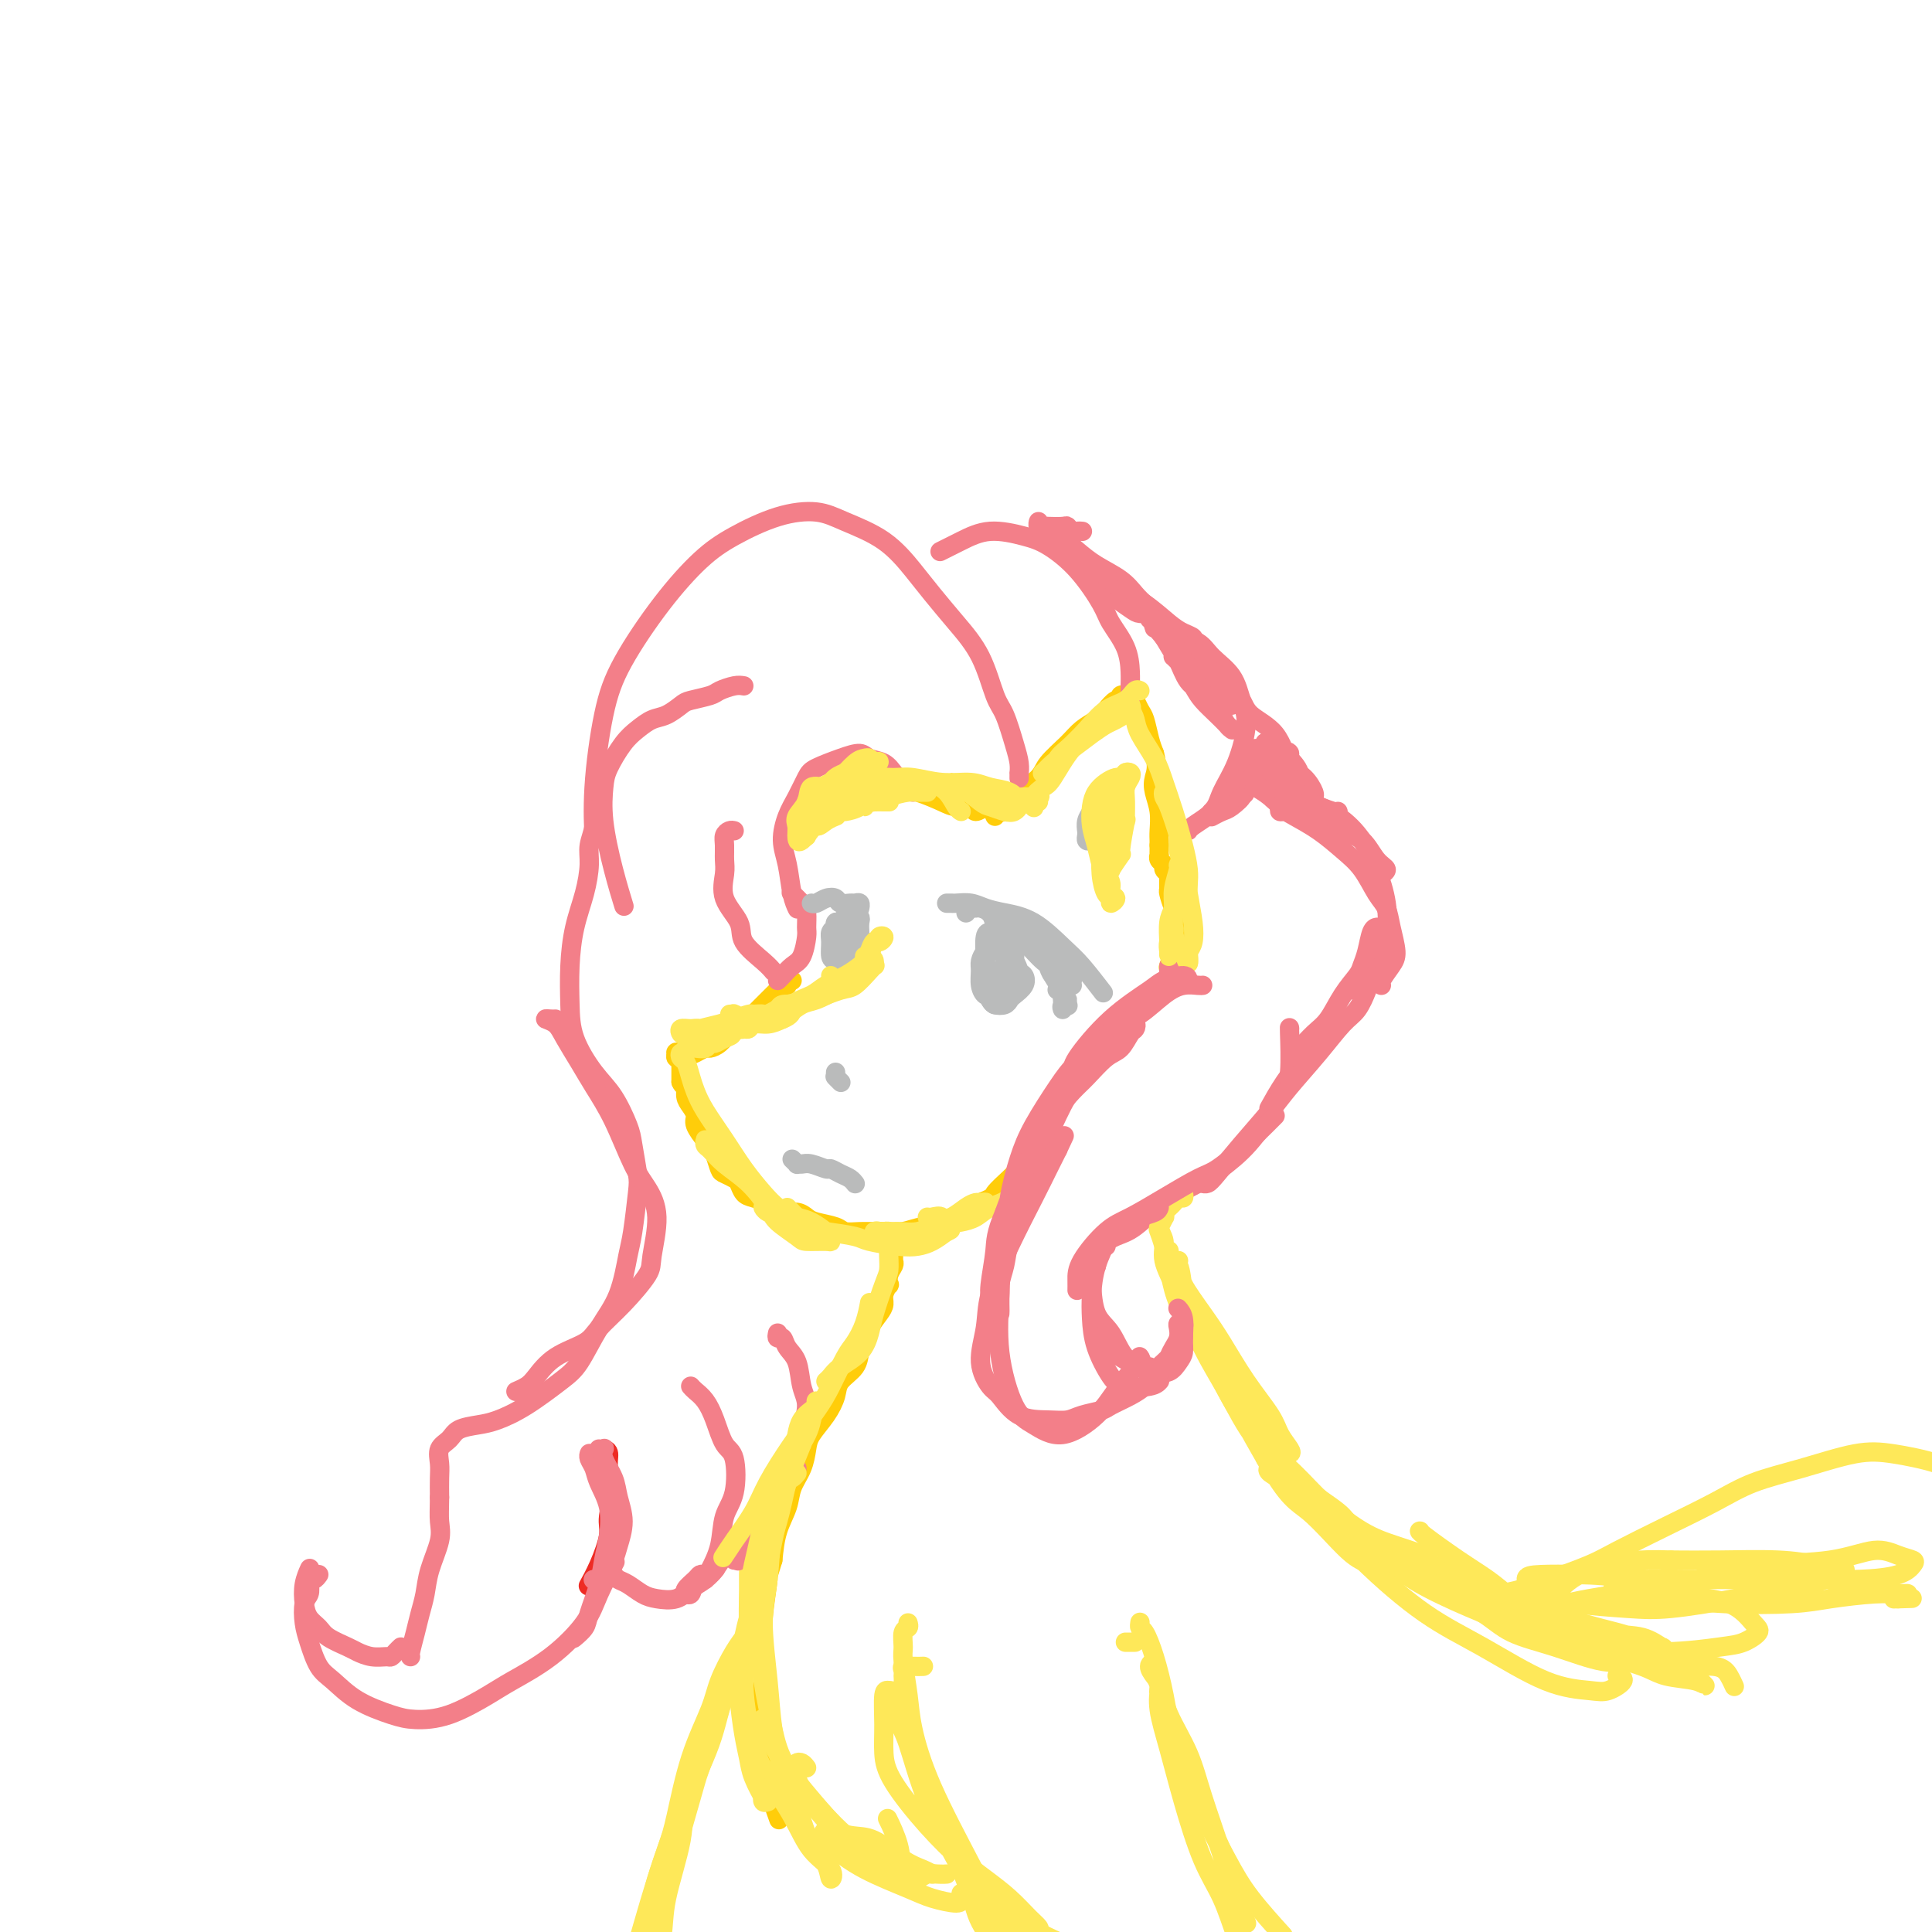<svg viewBox='0 0 400 400' version='1.1' xmlns='http://www.w3.org/2000/svg' xmlns:xlink='http://www.w3.org/1999/xlink'><g fill='none' stroke='rgb(255,205,10)' stroke-width='4' stroke-linecap='round' stroke-linejoin='round'><path d='M206,169c-0.204,-0.472 -0.409,-0.945 0,-1c0.409,-0.055 1.430,0.307 2,0c0.570,-0.307 0.687,-1.282 1,-2c0.313,-0.718 0.821,-1.179 2,-2c1.179,-0.821 3.030,-2.002 4,-3c0.970,-0.998 1.061,-1.814 2,-3c0.939,-1.186 2.727,-2.742 4,-4c1.273,-1.258 2.030,-2.217 3,-3c0.970,-0.783 2.154,-1.391 3,-2c0.846,-0.609 1.355,-1.221 2,-2c0.645,-0.779 1.427,-1.725 2,-2c0.573,-0.275 0.937,0.123 1,0c0.063,-0.123 -0.175,-0.765 0,-1c0.175,-0.235 0.764,-0.063 1,0c0.236,0.063 0.120,0.016 0,0c-0.120,-0.016 -0.242,0.000 0,0c0.242,-0.000 0.849,-0.016 1,0c0.151,0.016 -0.153,0.063 0,0c0.153,-0.063 0.762,-0.237 1,0c0.238,0.237 0.105,0.885 0,1c-0.105,0.115 -0.183,-0.303 0,0c0.183,0.303 0.626,1.329 1,2c0.374,0.671 0.678,0.988 1,2c0.322,1.012 0.664,2.718 1,4c0.336,1.282 0.668,2.141 1,3'/><path d='M239,156c0.790,2.856 0.264,3.998 0,5c-0.264,1.002 -0.267,1.866 0,3c0.267,1.134 0.804,2.539 1,4c0.196,1.461 0.053,2.979 0,4c-0.053,1.021 -0.014,1.544 0,2c0.014,0.456 0.004,0.845 0,1c-0.004,0.155 -0.002,0.078 0,0'/><path d='M240,175c-0.001,0.455 -0.001,0.909 0,1c0.001,0.091 0.004,-0.183 0,0c-0.004,0.183 -0.016,0.822 0,1c0.016,0.178 0.061,-0.107 0,0c-0.061,0.107 -0.227,0.605 0,1c0.227,0.395 0.846,0.688 1,1c0.154,0.312 -0.156,0.645 0,1c0.156,0.355 0.777,0.732 1,1c0.223,0.268 0.049,0.427 0,1c-0.049,0.573 0.026,1.559 0,2c-0.026,0.441 -0.153,0.337 0,1c0.153,0.663 0.587,2.094 1,3c0.413,0.906 0.804,1.287 1,2c0.196,0.713 0.197,1.758 0,3c-0.197,1.242 -0.591,2.681 -1,4c-0.409,1.319 -0.831,2.520 -1,3c-0.169,0.480 -0.084,0.240 0,0'/><path d='M206,167c-0.413,-0.001 -0.827,-0.001 -1,0c-0.173,0.001 -0.106,0.005 0,0c0.106,-0.005 0.252,-0.019 0,0c-0.252,0.019 -0.900,0.072 -1,0c-0.100,-0.072 0.348,-0.270 0,0c-0.348,0.270 -1.491,1.008 -2,1c-0.509,-0.008 -0.382,-0.762 -1,-1c-0.618,-0.238 -1.981,0.041 -3,0c-1.019,-0.041 -1.696,-0.403 -3,-1c-1.304,-0.597 -3.236,-1.428 -5,-2c-1.764,-0.572 -3.359,-0.885 -5,-1c-1.641,-0.115 -3.326,-0.033 -4,0c-0.674,0.033 -0.337,0.016 0,0'/><path d='M164,203c-0.444,-0.122 -0.889,-0.244 -1,0c-0.111,0.244 0.111,0.853 0,1c-0.111,0.147 -0.555,-0.168 -1,0c-0.445,0.168 -0.892,0.817 -1,1c-0.108,0.183 0.122,-0.102 0,0c-0.122,0.102 -0.595,0.589 -1,1c-0.405,0.411 -0.741,0.744 -1,1c-0.259,0.256 -0.439,0.435 -1,1c-0.561,0.565 -1.501,1.517 -2,2c-0.499,0.483 -0.557,0.498 -1,1c-0.443,0.502 -1.269,1.493 -2,2c-0.731,0.507 -1.365,0.532 -2,1c-0.635,0.468 -1.269,1.381 -2,2c-0.731,0.619 -1.558,0.946 -2,1c-0.442,0.054 -0.499,-0.164 -1,0c-0.501,0.164 -1.444,0.710 -2,1c-0.556,0.290 -0.723,0.325 -1,0c-0.277,-0.325 -0.664,-1.011 -1,-1c-0.336,0.011 -0.622,0.720 -1,1c-0.378,0.280 -0.847,0.131 -1,0c-0.153,-0.131 0.012,-0.243 0,0c-0.012,0.243 -0.199,0.842 0,1c0.199,0.158 0.785,-0.126 1,0c0.215,0.126 0.058,0.663 0,1c-0.058,0.337 -0.015,0.475 0,1c0.015,0.525 0.004,1.436 0,2c-0.004,0.564 -0.002,0.782 0,1'/><path d='M141,224c0.393,1.059 0.874,0.705 1,1c0.126,0.295 -0.103,1.238 0,2c0.103,0.762 0.538,1.341 1,2c0.462,0.659 0.950,1.397 1,2c0.050,0.603 -0.337,1.072 0,2c0.337,0.928 1.399,2.314 2,3c0.601,0.686 0.742,0.670 1,1c0.258,0.330 0.632,1.004 1,2c0.368,0.996 0.728,2.312 1,3c0.272,0.688 0.456,0.748 1,1c0.544,0.252 1.449,0.698 2,1c0.551,0.302 0.749,0.462 1,1c0.251,0.538 0.556,1.455 1,2c0.444,0.545 1.029,0.720 2,1c0.971,0.280 2.330,0.667 3,1c0.670,0.333 0.653,0.614 1,1c0.347,0.386 1.059,0.877 2,1c0.941,0.123 2.110,-0.121 3,0c0.890,0.121 1.501,0.607 2,1c0.499,0.393 0.885,0.694 2,1c1.115,0.306 2.959,0.618 4,1c1.041,0.382 1.278,0.836 2,1c0.722,0.164 1.930,0.040 3,0c1.070,-0.040 2.004,0.005 3,0c0.996,-0.005 2.055,-0.060 3,0c0.945,0.060 1.776,0.234 3,0c1.224,-0.234 2.842,-0.875 4,-1c1.158,-0.125 1.857,0.265 3,0c1.143,-0.265 2.731,-1.187 4,-2c1.269,-0.813 2.220,-1.518 3,-2c0.780,-0.482 1.390,-0.741 2,-1'/><path d='M203,249c2.989,-1.215 2.461,-1.254 3,-2c0.539,-0.746 2.145,-2.201 3,-3c0.855,-0.799 0.959,-0.943 1,-1c0.041,-0.057 0.021,-0.029 0,0'/><path d='M183,257c0.415,0.032 0.829,0.064 1,0c0.171,-0.064 0.098,-0.224 0,0c-0.098,0.224 -0.223,0.834 0,1c0.223,0.166 0.793,-0.111 1,0c0.207,0.111 0.052,0.609 0,1c-0.052,0.391 -0.000,0.673 0,1c0.000,0.327 -0.051,0.699 0,1c0.051,0.301 0.206,0.531 0,1c-0.206,0.469 -0.773,1.175 -1,2c-0.227,0.825 -0.115,1.767 0,2c0.115,0.233 0.234,-0.244 0,0c-0.234,0.244 -0.822,1.210 -1,2c-0.178,0.790 0.054,1.404 0,2c-0.054,0.596 -0.394,1.174 -1,2c-0.606,0.826 -1.480,1.901 -2,3c-0.520,1.099 -0.688,2.222 -1,3c-0.312,0.778 -0.768,1.211 -1,2c-0.232,0.789 -0.241,1.933 -1,3c-0.759,1.067 -2.270,2.056 -3,3c-0.730,0.944 -0.681,1.844 -1,3c-0.319,1.156 -1.007,2.567 -2,4c-0.993,1.433 -2.293,2.889 -3,4c-0.707,1.111 -0.823,1.877 -1,3c-0.177,1.123 -0.415,2.602 -1,4c-0.585,1.398 -1.518,2.715 -2,4c-0.482,1.285 -0.514,2.538 -1,4c-0.486,1.462 -1.424,3.132 -2,5c-0.576,1.868 -0.788,3.934 -1,6'/><path d='M160,323c-1.404,4.538 -0.913,2.883 -1,4c-0.087,1.117 -0.751,5.008 -1,8c-0.249,2.992 -0.083,5.087 0,7c0.083,1.913 0.082,3.645 0,6c-0.082,2.355 -0.246,5.333 0,8c0.246,2.667 0.901,5.024 1,7c0.099,1.976 -0.358,3.570 0,6c0.358,2.430 1.531,5.694 2,7c0.469,1.306 0.235,0.653 0,0'/></g>
<g fill='none' stroke='rgb(243,127,137)' stroke-width='4' stroke-linecap='round' stroke-linejoin='round'><path d='M242,200c-0.002,0.416 -0.004,0.833 0,1c0.004,0.167 0.014,0.085 0,0c-0.014,-0.085 -0.051,-0.171 0,0c0.051,0.171 0.192,0.601 0,1c-0.192,0.399 -0.715,0.769 -1,1c-0.285,0.231 -0.332,0.324 -1,1c-0.668,0.676 -1.956,1.935 -3,3c-1.044,1.065 -1.842,1.936 -3,3c-1.158,1.064 -2.675,2.319 -4,4c-1.325,1.681 -2.456,3.786 -4,6c-1.544,2.214 -3.499,4.537 -5,7c-1.501,2.463 -2.548,5.066 -4,8c-1.452,2.934 -3.309,6.200 -5,10c-1.691,3.800 -3.217,8.133 -4,12c-0.783,3.867 -0.824,7.267 -1,11c-0.176,3.733 -0.486,7.798 0,12c0.486,4.202 1.770,8.541 3,11c1.230,2.459 2.407,3.036 4,4c1.593,0.964 3.601,2.313 6,2c2.399,-0.313 5.189,-2.290 7,-4c1.811,-1.710 2.641,-3.153 4,-5c1.359,-1.847 3.245,-4.099 4,-5c0.755,-0.901 0.377,-0.450 0,0'/><path d='M229,258c-0.445,0.050 -0.890,0.100 -1,0c-0.110,-0.100 0.115,-0.350 0,0c-0.115,0.350 -0.572,1.302 -1,2c-0.428,0.698 -0.828,1.143 -1,2c-0.172,0.857 -0.115,2.125 0,4c0.115,1.875 0.290,4.355 1,6c0.710,1.645 1.955,2.455 3,4c1.045,1.545 1.888,3.827 3,5c1.112,1.173 2.492,1.239 3,1c0.508,-0.239 0.145,-0.783 0,-1c-0.145,-0.217 -0.073,-0.109 0,0'/><path d='M227,262c-0.003,0.095 -0.006,0.191 0,0c0.006,-0.191 0.023,-0.667 0,-1c-0.023,-0.333 -0.084,-0.521 0,-1c0.084,-0.479 0.313,-1.247 1,-2c0.687,-0.753 1.830,-1.491 3,-2c1.170,-0.509 2.366,-0.789 4,-2c1.634,-1.211 3.705,-3.353 6,-5c2.295,-1.647 4.815,-2.799 7,-4c2.185,-1.201 4.036,-2.452 6,-4c1.964,-1.548 4.043,-3.392 6,-6c1.957,-2.608 3.792,-5.981 5,-8c1.208,-2.019 1.788,-2.686 2,-5c0.212,-2.314 0.057,-6.277 0,-8c-0.057,-1.723 -0.016,-1.207 0,-1c0.016,0.207 0.008,0.103 0,0'/><path d='M211,161c-0.001,0.124 -0.002,0.248 0,0c0.002,-0.248 0.009,-0.868 0,-1c-0.009,-0.132 -0.032,0.223 0,0c0.032,-0.223 0.120,-1.023 0,-2c-0.120,-0.977 -0.449,-2.132 -1,-4c-0.551,-1.868 -1.323,-4.449 -2,-6c-0.677,-1.551 -1.260,-2.072 -2,-4c-0.740,-1.928 -1.636,-5.264 -3,-8c-1.364,-2.736 -3.197,-4.872 -5,-7c-1.803,-2.128 -3.578,-4.249 -5,-6c-1.422,-1.751 -2.491,-3.134 -4,-5c-1.509,-1.866 -3.459,-4.215 -6,-6c-2.541,-1.785 -5.674,-3.005 -8,-4c-2.326,-0.995 -3.844,-1.763 -6,-2c-2.156,-0.237 -4.951,0.057 -8,1c-3.049,0.943 -6.353,2.533 -9,4c-2.647,1.467 -4.636,2.810 -7,5c-2.364,2.190 -5.103,5.225 -8,9c-2.897,3.775 -5.953,8.288 -8,12c-2.047,3.712 -3.085,6.624 -4,11c-0.915,4.376 -1.708,10.217 -2,15c-0.292,4.783 -0.083,8.510 0,10c0.083,1.490 0.042,0.745 0,0'/><path d='M189,164c-0.334,-0.336 -0.669,-0.671 -1,-1c-0.331,-0.329 -0.659,-0.651 -1,-1c-0.341,-0.349 -0.695,-0.725 -1,-1c-0.305,-0.275 -0.561,-0.450 -1,-1c-0.439,-0.550 -1.059,-1.476 -2,-2c-0.941,-0.524 -2.202,-0.648 -3,-1c-0.798,-0.352 -1.134,-0.934 -2,-1c-0.866,-0.066 -2.263,0.382 -4,1c-1.737,0.618 -3.815,1.407 -5,2c-1.185,0.593 -1.477,0.992 -2,2c-0.523,1.008 -1.276,2.626 -2,4c-0.724,1.374 -1.420,2.505 -2,4c-0.580,1.495 -1.045,3.354 -1,5c0.045,1.646 0.600,3.080 1,5c0.400,1.920 0.646,4.324 1,6c0.354,1.676 0.815,2.622 1,3c0.185,0.378 0.092,0.189 0,0'/><path d='M152,172c-0.309,-0.073 -0.618,-0.145 -1,0c-0.382,0.145 -0.837,0.509 -1,1c-0.163,0.491 -0.032,1.110 0,2c0.032,0.890 -0.033,2.050 0,3c0.033,0.950 0.166,1.689 0,3c-0.166,1.311 -0.629,3.192 0,5c0.629,1.808 2.351,3.542 3,5c0.649,1.458 0.226,2.638 1,4c0.774,1.362 2.747,2.905 4,4c1.253,1.095 1.787,1.741 2,2c0.213,0.259 0.107,0.129 0,0'/><path d='M164,185c0.052,0.050 0.105,0.101 0,0c-0.105,-0.101 -0.367,-0.353 0,0c0.367,0.353 1.364,1.309 2,2c0.636,0.691 0.911,1.115 1,2c0.089,0.885 -0.007,2.230 0,3c0.007,0.770 0.117,0.967 0,2c-0.117,1.033 -0.462,2.904 -1,4c-0.538,1.096 -1.268,1.417 -2,2c-0.732,0.583 -1.466,1.426 -2,2c-0.534,0.574 -0.867,0.878 -1,1c-0.133,0.122 -0.067,0.061 0,0'/><path d='M154,142c-0.537,-0.090 -1.073,-0.180 -2,0c-0.927,0.180 -2.243,0.630 -3,1c-0.757,0.370 -0.954,0.662 -2,1c-1.046,0.338 -2.941,0.723 -4,1c-1.059,0.277 -1.283,0.445 -2,1c-0.717,0.555 -1.926,1.496 -3,2c-1.074,0.504 -2.014,0.572 -3,1c-0.986,0.428 -2.017,1.215 -3,2c-0.983,0.785 -1.918,1.568 -3,3c-1.082,1.432 -2.311,3.512 -3,5c-0.689,1.488 -0.839,2.382 -1,4c-0.161,1.618 -0.332,3.959 0,7c0.332,3.041 1.166,6.780 2,10c0.834,3.220 1.667,5.920 2,7c0.333,1.080 0.167,0.540 0,0'/><path d='M124,167c0.122,0.487 0.243,0.974 0,1c-0.243,0.026 -0.852,-0.410 -1,0c-0.148,0.410 0.164,1.667 0,3c-0.164,1.333 -0.804,2.741 -1,4c-0.196,1.259 0.052,2.369 0,4c-0.052,1.631 -0.406,3.784 -1,6c-0.594,2.216 -1.429,4.493 -2,7c-0.571,2.507 -0.876,5.242 -1,8c-0.124,2.758 -0.065,5.540 0,8c0.065,2.460 0.136,4.598 1,7c0.864,2.402 2.522,5.067 4,7c1.478,1.933 2.775,3.135 4,5c1.225,1.865 2.378,4.393 3,6c0.622,1.607 0.714,2.292 1,4c0.286,1.708 0.766,4.440 1,6c0.234,1.560 0.223,1.947 0,4c-0.223,2.053 -0.657,5.771 -1,8c-0.343,2.229 -0.595,2.968 -1,5c-0.405,2.032 -0.963,5.355 -2,8c-1.037,2.645 -2.553,4.610 -4,7c-1.447,2.390 -2.826,5.204 -4,7c-1.174,1.796 -2.142,2.574 -4,4c-1.858,1.426 -4.605,3.498 -7,5c-2.395,1.502 -4.439,2.432 -6,3c-1.561,0.568 -2.639,0.774 -4,1c-1.361,0.226 -3.006,0.471 -4,1c-0.994,0.529 -1.338,1.341 -2,2c-0.662,0.659 -1.641,1.166 -2,2c-0.359,0.834 -0.097,1.994 0,3c0.097,1.006 0.028,1.859 0,3c-0.028,1.141 -0.014,2.571 0,4'/><path d='M91,310c-0.029,2.516 -0.102,3.807 0,5c0.102,1.193 0.378,2.289 0,4c-0.378,1.711 -1.412,4.038 -2,6c-0.588,1.962 -0.732,3.559 -1,5c-0.268,1.441 -0.660,2.726 -1,4c-0.340,1.274 -0.627,2.537 -1,4c-0.373,1.463 -0.831,3.125 -1,4c-0.169,0.875 -0.048,0.964 0,1c0.048,0.036 0.024,0.018 0,0'/><path d='M83,341c-0.321,0.308 -0.643,0.615 -1,1c-0.357,0.385 -0.751,0.847 -1,1c-0.249,0.153 -0.353,-0.003 -1,0c-0.647,0.003 -1.836,0.167 -3,0c-1.164,-0.167 -2.305,-0.663 -3,-1c-0.695,-0.337 -0.946,-0.515 -2,-1c-1.054,-0.485 -2.910,-1.277 -4,-2c-1.090,-0.723 -1.413,-1.378 -2,-2c-0.587,-0.622 -1.439,-1.211 -2,-2c-0.561,-0.789 -0.831,-1.779 -1,-3c-0.169,-1.221 -0.238,-2.675 0,-4c0.238,-1.325 0.782,-2.521 1,-3c0.218,-0.479 0.109,-0.239 0,0'/><path d='M66,326c-0.311,0.439 -0.623,0.878 -1,1c-0.377,0.122 -0.820,-0.074 -1,0c-0.180,0.074 -0.099,0.419 0,1c0.099,0.581 0.214,1.398 0,2c-0.214,0.602 -0.757,0.989 -1,2c-0.243,1.011 -0.186,2.647 0,4c0.186,1.353 0.499,2.421 1,4c0.501,1.579 1.188,3.667 2,5c0.812,1.333 1.750,1.912 3,3c1.250,1.088 2.813,2.685 5,4c2.187,1.315 4.997,2.348 7,3c2.003,0.652 3.198,0.922 5,1c1.802,0.078 4.212,-0.036 7,-1c2.788,-0.964 5.953,-2.779 8,-4c2.047,-1.221 2.976,-1.848 5,-3c2.024,-1.152 5.142,-2.828 8,-5c2.858,-2.172 5.457,-4.840 7,-7c1.543,-2.160 2.031,-3.812 3,-6c0.969,-2.188 2.420,-4.911 3,-6c0.580,-1.089 0.290,-0.545 0,0'/><path d='M126,325c0.350,0.325 0.701,0.651 1,1c0.299,0.349 0.548,0.722 1,1c0.452,0.278 1.107,0.461 2,1c0.893,0.539 2.024,1.435 3,2c0.976,0.565 1.796,0.799 3,1c1.204,0.201 2.792,0.369 4,0c1.208,-0.369 2.035,-1.274 3,-2c0.965,-0.726 2.067,-1.272 3,-2c0.933,-0.728 1.695,-1.636 2,-2c0.305,-0.364 0.152,-0.182 0,0'/><path d='M234,146c0.002,-0.679 0.004,-1.357 0,-2c-0.004,-0.643 -0.015,-1.249 0,-2c0.015,-0.751 0.057,-1.645 0,-3c-0.057,-1.355 -0.213,-3.172 -1,-5c-0.787,-1.828 -2.206,-3.669 -3,-5c-0.794,-1.331 -0.962,-2.152 -2,-4c-1.038,-1.848 -2.944,-4.724 -5,-7c-2.056,-2.276 -4.261,-3.951 -6,-5c-1.739,-1.049 -3.013,-1.472 -5,-2c-1.987,-0.528 -4.687,-1.162 -7,-1c-2.313,0.162 -4.238,1.121 -6,2c-1.762,0.879 -3.361,1.680 -4,2c-0.639,0.320 -0.320,0.160 0,0'/><path d='M245,172c0.420,0.046 0.840,0.091 1,0c0.160,-0.091 0.062,-0.320 1,-1c0.938,-0.680 2.914,-1.811 4,-3c1.086,-1.189 1.282,-2.435 2,-4c0.718,-1.565 1.959,-3.447 3,-6c1.041,-2.553 1.883,-5.776 2,-8c0.117,-2.224 -0.489,-3.447 -1,-5c-0.511,-1.553 -0.925,-3.435 -2,-5c-1.075,-1.565 -2.810,-2.812 -4,-4c-1.190,-1.188 -1.834,-2.319 -3,-3c-1.166,-0.681 -2.852,-0.914 -4,-1c-1.148,-0.086 -1.756,-0.025 -2,0c-0.244,0.025 -0.122,0.012 0,0'/><path d='M259,162c0.718,0.441 1.436,0.882 2,1c0.564,0.118 0.973,-0.087 2,0c1.027,0.087 2.673,0.468 4,1c1.327,0.532 2.335,1.217 4,2c1.665,0.783 3.988,1.665 6,3c2.012,1.335 3.712,3.125 5,5c1.288,1.875 2.164,3.837 3,6c0.836,2.163 1.632,4.527 2,7c0.368,2.473 0.309,5.055 0,7c-0.309,1.945 -0.866,3.253 -2,5c-1.134,1.747 -2.844,3.932 -4,5c-1.156,1.068 -1.759,1.019 -2,1c-0.241,-0.019 -0.121,-0.010 0,0'/><path d='M275,213c-0.603,1.040 -1.206,2.080 -2,3c-0.794,0.920 -1.780,1.721 -3,3c-1.220,1.279 -2.675,3.037 -4,5c-1.325,1.963 -2.522,4.132 -3,5c-0.478,0.868 -0.239,0.434 0,0'/></g>
<g fill='none' stroke='rgb(254,232,89)' stroke-width='4' stroke-linecap='round' stroke-linejoin='round'><path d='M245,247c0.092,0.444 0.183,0.889 0,1c-0.183,0.111 -0.642,-0.111 -1,0c-0.358,0.111 -0.617,0.553 -1,1c-0.383,0.447 -0.891,0.897 -1,1c-0.109,0.103 0.180,-0.143 0,0c-0.180,0.143 -0.830,0.673 -1,1c-0.170,0.327 0.140,0.449 0,1c-0.140,0.551 -0.729,1.531 -1,2c-0.271,0.469 -0.223,0.429 0,1c0.223,0.571 0.623,1.755 1,3c0.377,1.245 0.731,2.552 1,4c0.269,1.448 0.452,3.038 1,5c0.548,1.962 1.461,4.295 3,7c1.539,2.705 3.703,5.782 5,8c1.297,2.218 1.728,3.577 3,6c1.272,2.423 3.387,5.909 6,9c2.613,3.091 5.724,5.788 8,8c2.276,2.212 3.718,3.938 6,6c2.282,2.062 5.406,4.460 8,6c2.594,1.540 4.660,2.222 7,3c2.340,0.778 4.954,1.651 6,2c1.046,0.349 0.523,0.175 0,0'/><path d='M285,320c-0.140,-0.070 -0.281,-0.140 0,0c0.281,0.140 0.983,0.490 2,1c1.017,0.510 2.347,1.179 4,2c1.653,0.821 3.627,1.794 5,3c1.373,1.206 2.144,2.646 4,4c1.856,1.354 4.797,2.621 7,4c2.203,1.379 3.667,2.871 6,4c2.333,1.129 5.535,1.895 9,3c3.465,1.105 7.194,2.550 10,3c2.806,0.450 4.689,-0.096 7,0c2.311,0.096 5.050,0.835 8,1c2.950,0.165 6.110,-0.244 8,0c1.890,0.244 2.509,1.143 3,2c0.491,0.857 0.855,1.674 1,2c0.145,0.326 0.073,0.163 0,0'/><path d='M235,340c-0.452,0.000 -0.905,0.000 -1,0c-0.095,0.000 0.167,0.000 0,0c-0.167,0.000 -0.762,0.000 -1,0c-0.238,0.000 -0.119,0.000 0,0'/><path d='M188,336c0.115,0.389 0.230,0.777 0,1c-0.230,0.223 -0.806,0.280 -1,1c-0.194,0.720 -0.005,2.101 0,3c0.005,0.899 -0.173,1.315 0,3c0.173,1.685 0.696,4.640 1,7c0.304,2.360 0.389,4.124 1,7c0.611,2.876 1.747,6.866 4,12c2.253,5.134 5.623,11.414 8,16c2.377,4.586 3.761,7.477 7,10c3.239,2.523 8.334,4.679 11,6c2.666,1.321 2.905,1.806 3,2c0.095,0.194 0.048,0.097 0,0'/><path d='M236,336c0.018,-0.110 0.036,-0.220 0,0c-0.036,0.220 -0.125,0.768 0,1c0.125,0.232 0.464,0.146 1,1c0.536,0.854 1.269,2.649 2,5c0.731,2.351 1.459,5.258 2,8c0.541,2.742 0.896,5.317 2,9c1.104,3.683 2.959,8.473 5,13c2.041,4.527 4.269,8.791 6,12c1.731,3.209 2.966,5.364 5,8c2.034,2.636 4.867,5.753 6,7c1.133,1.247 0.567,0.623 0,0'/><path d='M158,356c-0.111,-0.123 -0.221,-0.247 0,0c0.221,0.247 0.774,0.864 1,1c0.226,0.136 0.126,-0.210 0,0c-0.126,0.210 -0.278,0.975 0,2c0.278,1.025 0.985,2.309 2,4c1.015,1.691 2.338,3.788 4,6c1.662,2.212 3.665,4.540 6,7c2.335,2.460 5.004,5.051 8,7c2.996,1.949 6.318,3.254 9,4c2.682,0.746 4.722,0.932 6,1c1.278,0.068 1.794,0.020 2,0c0.206,-0.020 0.103,-0.010 0,0'/><path d='M156,324c-0.423,-0.100 -0.845,-0.200 -1,0c-0.155,0.200 -0.042,0.700 0,1c0.042,0.300 0.012,0.401 0,1c-0.012,0.599 -0.006,1.696 0,3c0.006,1.304 0.011,2.813 0,5c-0.011,2.187 -0.040,5.050 -1,8c-0.960,2.950 -2.851,5.987 -4,9c-1.149,3.013 -1.555,6.003 -3,10c-1.445,3.997 -3.929,9.002 -6,14c-2.071,4.998 -3.730,9.989 -5,14c-1.270,4.011 -2.149,7.041 -3,10c-0.851,2.959 -1.672,5.845 -2,7c-0.328,1.155 -0.164,0.577 0,0'/><path d='M297,329c-0.065,0.002 -0.129,0.004 0,0c0.129,-0.004 0.452,-0.015 1,0c0.548,0.015 1.321,0.054 2,0c0.679,-0.054 1.266,-0.202 2,0c0.734,0.202 1.617,0.752 3,1c1.383,0.248 3.268,0.192 5,0c1.732,-0.192 3.313,-0.521 5,-1c1.687,-0.479 3.481,-1.107 6,-2c2.519,-0.893 5.762,-2.052 8,-3c2.238,-0.948 3.472,-1.684 6,-3c2.528,-1.316 6.352,-3.211 10,-5c3.648,-1.789 7.122,-3.472 10,-5c2.878,-1.528 5.159,-2.902 8,-4c2.841,-1.098 6.240,-1.921 10,-3c3.760,-1.079 7.879,-2.415 11,-3c3.121,-0.585 5.242,-0.420 8,0c2.758,0.420 6.153,1.095 9,2c2.847,0.905 5.144,2.039 7,3c1.856,0.961 3.269,1.750 5,3c1.731,1.250 3.781,2.962 5,5c1.219,2.038 1.608,4.402 2,6c0.392,1.598 0.785,2.428 1,4c0.215,1.572 0.250,3.885 0,5c-0.250,1.115 -0.786,1.033 -1,1c-0.214,-0.033 -0.107,-0.016 0,0'/></g>
<g fill='none' stroke='rgb(186,187,187)' stroke-width='4' stroke-linecap='round' stroke-linejoin='round'><path d='M196,187c0.434,0.002 0.867,0.003 1,0c0.133,-0.003 -0.035,-0.012 0,0c0.035,0.012 0.272,0.045 1,0c0.728,-0.045 1.948,-0.168 3,0c1.052,0.168 1.935,0.626 3,1c1.065,0.374 2.310,0.665 4,1c1.690,0.335 3.823,0.714 6,2c2.177,1.286 4.398,3.479 6,5c1.602,1.521 2.585,2.371 4,4c1.415,1.629 3.261,4.037 4,5c0.739,0.963 0.369,0.482 0,0'/><path d='M206,189c-0.432,-0.000 -0.863,-0.001 -1,0c-0.137,0.001 0.021,0.002 0,0c-0.021,-0.002 -0.221,-0.009 0,0c0.221,0.009 0.862,0.032 1,0c0.138,-0.032 -0.226,-0.119 0,0c0.226,0.119 1.043,0.445 2,1c0.957,0.555 2.054,1.338 3,2c0.946,0.662 1.742,1.203 3,2c1.258,0.797 2.978,1.849 4,3c1.022,1.151 1.346,2.399 2,3c0.654,0.601 1.639,0.553 2,1c0.361,0.447 0.097,1.390 0,2c-0.097,0.610 -0.028,0.889 0,1c0.028,0.111 0.014,0.056 0,0'/><path d='M214,195c-0.364,-0.331 -0.728,-0.662 -1,-1c-0.272,-0.338 -0.451,-0.684 -1,-1c-0.549,-0.316 -1.468,-0.603 -2,-1c-0.532,-0.397 -0.677,-0.902 -1,-1c-0.323,-0.098 -0.824,0.213 -1,0c-0.176,-0.213 -0.027,-0.951 0,-1c0.027,-0.049 -0.066,0.591 0,1c0.066,0.409 0.293,0.587 1,1c0.707,0.413 1.896,1.060 3,2c1.104,0.940 2.124,2.174 3,3c0.876,0.826 1.608,1.244 2,2c0.392,0.756 0.445,1.849 1,3c0.555,1.151 1.613,2.360 2,3c0.387,0.640 0.104,0.711 0,1c-0.104,0.289 -0.030,0.797 0,1c0.030,0.203 0.015,0.102 0,0'/><path d='M218,201c-0.081,-0.170 -0.162,-0.339 0,0c0.162,0.339 0.565,1.188 1,2c0.435,0.812 0.900,1.589 1,2c0.100,0.411 -0.165,0.457 0,1c0.165,0.543 0.762,1.584 1,2c0.238,0.416 0.119,0.208 0,0'/><path d='M219,205c-0.114,-0.062 -0.228,-0.125 0,0c0.228,0.125 0.798,0.437 1,1c0.202,0.563 0.036,1.378 0,2c-0.036,0.622 0.059,1.050 0,1c-0.059,-0.050 -0.271,-0.579 0,-1c0.271,-0.421 1.026,-0.732 1,-1c-0.026,-0.268 -0.832,-0.491 -1,-1c-0.168,-0.509 0.303,-1.305 0,-2c-0.303,-0.695 -1.379,-1.289 -2,-2c-0.621,-0.711 -0.785,-1.539 -1,-2c-0.215,-0.461 -0.480,-0.557 -1,-1c-0.520,-0.443 -1.295,-1.235 -2,-2c-0.705,-0.765 -1.340,-1.504 -2,-2c-0.660,-0.496 -1.347,-0.750 -2,-1c-0.653,-0.250 -1.274,-0.498 -2,-1c-0.726,-0.502 -1.557,-1.259 -2,-2c-0.443,-0.741 -0.497,-1.467 -1,-2c-0.503,-0.533 -1.454,-0.875 -2,-1c-0.546,-0.125 -0.685,-0.034 -1,0c-0.315,0.034 -0.804,0.010 -1,0c-0.196,-0.010 -0.098,-0.005 0,0'/><path d='M200,189c0.000,0.000 0.000,0.000 0,0c0.000,0.000 0.000,0.000 0,0'/><path d='M173,222c-0.008,0.415 -0.016,0.829 0,1c0.016,0.171 0.057,0.098 0,0c-0.057,-0.098 -0.211,-0.222 0,0c0.211,0.222 0.788,0.791 1,1c0.212,0.209 0.061,0.060 0,0c-0.061,-0.060 -0.030,-0.030 0,0'/><path d='M164,240c0.443,0.425 0.886,0.850 1,1c0.114,0.150 -0.100,0.025 0,0c0.100,-0.025 0.516,0.049 1,0c0.484,-0.049 1.036,-0.221 2,0c0.964,0.221 2.339,0.833 3,1c0.661,0.167 0.608,-0.113 1,0c0.392,0.113 1.229,0.619 2,1c0.771,0.381 1.475,0.638 2,1c0.525,0.362 0.872,0.828 1,1c0.128,0.172 0.037,0.049 0,0c-0.037,-0.049 -0.018,-0.025 0,0'/><path d='M204,195c-0.000,0.335 -0.000,0.670 0,1c0.000,0.330 0.000,0.655 0,1c-0.000,0.345 -0.001,0.711 0,1c0.001,0.289 0.003,0.501 0,1c-0.003,0.499 -0.013,1.286 0,2c0.013,0.714 0.049,1.355 0,2c-0.049,0.645 -0.182,1.294 0,2c0.182,0.706 0.677,1.469 1,2c0.323,0.531 0.472,0.830 1,1c0.528,0.170 1.435,0.210 2,0c0.565,-0.210 0.789,-0.671 1,-1c0.211,-0.329 0.408,-0.526 1,-1c0.592,-0.474 1.577,-1.226 2,-2c0.423,-0.774 0.283,-1.569 0,-2c-0.283,-0.431 -0.711,-0.497 -1,-1c-0.289,-0.503 -0.441,-1.442 -1,-2c-0.559,-0.558 -1.526,-0.736 -2,-1c-0.474,-0.264 -0.457,-0.615 -1,-1c-0.543,-0.385 -1.648,-0.806 -2,-1c-0.352,-0.194 0.048,-0.162 0,0c-0.048,0.162 -0.546,0.454 -1,1c-0.454,0.546 -0.865,1.348 -1,2c-0.135,0.652 0.004,1.156 0,2c-0.004,0.844 -0.152,2.027 0,3c0.152,0.973 0.604,1.734 1,2c0.396,0.266 0.737,0.037 1,0c0.263,-0.037 0.449,0.117 1,0c0.551,-0.117 1.467,-0.506 2,-1c0.533,-0.494 0.682,-1.095 1,-2c0.318,-0.905 0.805,-2.116 1,-3c0.195,-0.884 0.097,-1.442 0,-2'/><path d='M210,198c0.578,-1.796 -0.476,-2.285 -1,-3c-0.524,-0.715 -0.519,-1.656 -1,-2c-0.481,-0.344 -1.449,-0.092 -2,0c-0.551,0.092 -0.684,0.023 -1,0c-0.316,-0.023 -0.814,0.000 -1,1c-0.186,1.000 -0.060,2.976 0,4c0.060,1.024 0.053,1.094 0,2c-0.053,0.906 -0.154,2.647 0,4c0.154,1.353 0.563,2.318 1,3c0.437,0.682 0.902,1.080 1,1c0.098,-0.080 -0.173,-0.638 0,-1c0.173,-0.362 0.789,-0.528 1,-1c0.211,-0.472 0.018,-1.251 0,-2c-0.018,-0.749 0.140,-1.469 0,-2c-0.140,-0.531 -0.576,-0.874 -1,-1c-0.424,-0.126 -0.835,-0.036 -1,0c-0.165,0.036 -0.082,0.018 0,0'/><path d='M178,188c-0.002,0.008 -0.004,0.016 0,0c0.004,-0.016 0.013,-0.057 0,0c-0.013,0.057 -0.049,0.212 0,0c0.049,-0.212 0.183,-0.792 0,-1c-0.183,-0.208 -0.682,-0.043 -1,0c-0.318,0.043 -0.456,-0.037 -1,0c-0.544,0.037 -1.494,0.192 -2,0c-0.506,-0.192 -0.566,-0.731 -1,-1c-0.434,-0.269 -1.240,-0.268 -2,0c-0.760,0.268 -1.474,0.803 -2,1c-0.526,0.197 -0.865,0.056 -1,0c-0.135,-0.056 -0.068,-0.028 0,0'/><path d='M174,191c-0.414,-0.119 -0.829,-0.237 -1,0c-0.171,0.237 -0.099,0.831 0,1c0.099,0.169 0.225,-0.085 0,0c-0.225,0.085 -0.803,0.510 -1,1c-0.197,0.490 -0.015,1.046 0,2c0.015,0.954 -0.138,2.306 0,3c0.138,0.694 0.566,0.730 1,1c0.434,0.270 0.873,0.774 1,1c0.127,0.226 -0.057,0.174 0,0c0.057,-0.174 0.354,-0.471 1,-1c0.646,-0.529 1.639,-1.289 2,-2c0.361,-0.711 0.089,-1.371 0,-2c-0.089,-0.629 0.005,-1.227 0,-2c-0.005,-0.773 -0.110,-1.721 0,-2c0.110,-0.279 0.436,0.110 0,0c-0.436,-0.110 -1.634,-0.718 -2,-1c-0.366,-0.282 0.098,-0.238 0,0c-0.098,0.238 -0.760,0.669 -1,1c-0.240,0.331 -0.060,0.563 0,1c0.060,0.437 0.000,1.080 0,2c-0.000,0.920 0.059,2.116 0,3c-0.059,0.884 -0.236,1.457 0,2c0.236,0.543 0.887,1.058 1,1c0.113,-0.058 -0.310,-0.687 0,-1c0.310,-0.313 1.352,-0.308 2,-1c0.648,-0.692 0.902,-2.080 1,-3c0.098,-0.920 0.042,-1.372 0,-2c-0.042,-0.628 -0.069,-1.431 0,-2c0.069,-0.569 0.235,-0.905 0,-1c-0.235,-0.095 -0.871,0.051 -1,0c-0.129,-0.051 0.249,-0.300 0,0c-0.249,0.300 -1.124,1.150 -2,2'/><path d='M175,192c-0.387,0.220 0.145,0.269 0,1c-0.145,0.731 -0.967,2.144 -1,3c-0.033,0.856 0.722,1.153 1,1c0.278,-0.153 0.079,-0.758 0,-1c-0.079,-0.242 -0.040,-0.121 0,0'/><path d='M226,174c-0.421,0.096 -0.842,0.191 -1,0c-0.158,-0.191 -0.054,-0.670 0,-1c0.054,-0.330 0.057,-0.512 0,-1c-0.057,-0.488 -0.173,-1.283 0,-2c0.173,-0.717 0.635,-1.355 1,-2c0.365,-0.645 0.634,-1.297 1,-2c0.366,-0.703 0.829,-1.459 1,-2c0.171,-0.541 0.049,-0.869 0,-1c-0.049,-0.131 -0.024,-0.066 0,0'/></g>
<g fill='none' stroke='rgb(238,43,36)' stroke-width='4' stroke-linecap='round' stroke-linejoin='round'><path d='M125,300c0.462,0.161 0.924,0.323 1,1c0.076,0.677 -0.234,1.871 0,3c0.234,1.129 1.012,2.195 1,4c-0.012,1.805 -0.812,4.351 -1,6c-0.188,1.649 0.238,2.401 0,4c-0.238,1.599 -1.141,4.046 -2,6c-0.859,1.954 -1.674,3.415 -2,4c-0.326,0.585 -0.163,0.292 0,0'/></g>
<g fill='none' stroke='rgb(243,127,137)' stroke-width='4' stroke-linecap='round' stroke-linejoin='round'><path d='M122,302c-0.001,-0.421 -0.001,-0.843 0,-1c0.001,-0.157 0.004,-0.051 0,0c-0.004,0.051 -0.013,0.046 0,0c0.013,-0.046 0.049,-0.132 0,0c-0.049,0.132 -0.184,0.481 0,1c0.184,0.519 0.687,1.208 1,2c0.313,0.792 0.436,1.686 1,3c0.564,1.314 1.570,3.048 2,5c0.430,1.952 0.285,4.122 0,6c-0.285,1.878 -0.711,3.463 -1,5c-0.289,1.537 -0.442,3.025 -1,5c-0.558,1.975 -1.521,4.437 -2,6c-0.479,1.563 -0.475,2.229 -1,3c-0.525,0.771 -1.579,1.649 -2,2c-0.421,0.351 -0.211,0.176 0,0'/><path d='M124,300c0.408,0.035 0.816,0.069 1,0c0.184,-0.069 0.145,-0.243 0,0c-0.145,0.243 -0.396,0.901 0,2c0.396,1.099 1.438,2.639 2,4c0.562,1.361 0.642,2.543 1,4c0.358,1.457 0.992,3.189 1,5c0.008,1.811 -0.611,3.701 -1,5c-0.389,1.299 -0.548,2.008 -1,3c-0.452,0.992 -1.199,2.267 -2,3c-0.801,0.733 -1.658,0.924 -2,1c-0.342,0.076 -0.171,0.038 0,0'/><path d='M143,287c0.245,0.280 0.489,0.560 1,1c0.511,0.440 1.287,1.041 2,2c0.713,0.959 1.361,2.278 2,4c0.639,1.722 1.269,3.849 2,5c0.731,1.151 1.562,1.327 2,3c0.438,1.673 0.481,4.844 0,7c-0.481,2.156 -1.488,3.296 -2,5c-0.512,1.704 -0.529,3.972 -1,6c-0.471,2.028 -1.396,3.815 -2,5c-0.604,1.185 -0.887,1.767 -1,2c-0.113,0.233 -0.057,0.116 0,0'/><path d='M161,276c-0.098,0.468 -0.195,0.936 0,1c0.195,0.064 0.684,-0.277 1,0c0.316,0.277 0.460,1.172 1,2c0.540,0.828 1.477,1.588 2,3c0.523,1.412 0.632,3.476 1,5c0.368,1.524 0.995,2.507 1,4c0.005,1.493 -0.612,3.497 -1,5c-0.388,1.503 -0.547,2.506 -1,4c-0.453,1.494 -1.199,3.479 -2,5c-0.801,1.521 -1.657,2.577 -2,3c-0.343,0.423 -0.171,0.211 0,0'/><path d='M160,314c0.098,0.365 0.196,0.730 0,1c-0.196,0.270 -0.687,0.444 -1,1c-0.313,0.556 -0.448,1.494 -1,2c-0.552,0.506 -1.521,0.580 -2,1c-0.479,0.420 -0.469,1.185 -1,2c-0.531,0.815 -1.605,1.681 -2,2c-0.395,0.319 -0.113,0.091 0,0c0.113,-0.091 0.056,-0.046 0,0'/><path d='M147,326c-0.323,0.016 -0.647,0.033 -1,0c-0.353,-0.033 -0.737,-0.114 -1,0c-0.263,0.114 -0.407,0.425 -1,1c-0.593,0.575 -1.636,1.416 -2,2c-0.364,0.584 -0.050,0.912 0,1c0.050,0.088 -0.164,-0.064 0,0c0.164,0.064 0.707,0.345 1,0c0.293,-0.345 0.337,-1.315 1,-2c0.663,-0.685 1.945,-1.085 3,-2c1.055,-0.915 1.884,-2.344 3,-4c1.116,-1.656 2.520,-3.540 4,-5c1.480,-1.460 3.038,-2.496 4,-4c0.962,-1.504 1.330,-3.475 2,-5c0.670,-1.525 1.642,-2.603 2,-3c0.358,-0.397 0.102,-0.113 0,0c-0.102,0.113 -0.051,0.057 0,0'/><path d='M152,323c0.348,-0.292 0.697,-0.584 1,-1c0.303,-0.416 0.561,-0.955 1,-2c0.439,-1.045 1.060,-2.595 2,-4c0.940,-1.405 2.199,-2.664 3,-4c0.801,-1.336 1.142,-2.750 2,-4c0.858,-1.250 2.231,-2.337 3,-3c0.769,-0.663 0.934,-0.904 1,-1c0.066,-0.096 0.033,-0.048 0,0'/><path d='M155,318c-0.111,-0.311 -0.222,-0.622 0,-1c0.222,-0.378 0.778,-0.822 1,-1c0.222,-0.178 0.111,-0.089 0,0'/></g>
<g fill='none' stroke='rgb(254,232,89)' stroke-width='4' stroke-linecap='round' stroke-linejoin='round'><path d='M184,255c-0.392,-0.007 -0.785,-0.015 -1,0c-0.215,0.015 -0.254,0.051 0,0c0.254,-0.051 0.801,-0.190 1,0c0.199,0.190 0.051,0.708 0,1c-0.051,0.292 -0.007,0.357 0,1c0.007,0.643 -0.025,1.865 0,3c0.025,1.135 0.108,2.183 0,3c-0.108,0.817 -0.406,1.402 -1,3c-0.594,1.598 -1.482,4.211 -2,6c-0.518,1.789 -0.664,2.756 -1,4c-0.336,1.244 -0.861,2.764 -2,4c-1.139,1.236 -2.893,2.187 -4,3c-1.107,0.813 -1.567,1.488 -2,2c-0.433,0.512 -0.838,0.861 -1,1c-0.162,0.139 -0.081,0.070 0,0'/><path d='M180,270c-0.017,0.092 -0.034,0.185 0,0c0.034,-0.185 0.119,-0.647 0,0c-0.119,0.647 -0.442,2.404 -1,4c-0.558,1.596 -1.351,3.032 -2,4c-0.649,0.968 -1.154,1.468 -2,3c-0.846,1.532 -2.035,4.095 -3,6c-0.965,1.905 -1.708,3.154 -3,5c-1.292,1.846 -3.134,4.291 -5,7c-1.866,2.709 -3.756,5.681 -5,8c-1.244,2.319 -1.843,3.983 -3,6c-1.157,2.017 -2.874,4.386 -4,6c-1.126,1.614 -1.663,2.474 -2,3c-0.337,0.526 -0.475,0.719 0,0c0.475,-0.719 1.564,-2.348 2,-3c0.436,-0.652 0.218,-0.326 0,0'/><path d='M169,291c-0.016,-0.517 -0.032,-1.033 0,-1c0.032,0.033 0.112,0.616 0,1c-0.112,0.384 -0.418,0.569 -1,1c-0.582,0.431 -1.441,1.107 -2,2c-0.559,0.893 -0.817,2.002 -1,3c-0.183,0.998 -0.290,1.886 -1,3c-0.710,1.114 -2.022,2.454 -3,4c-0.978,1.546 -1.621,3.298 -2,5c-0.379,1.702 -0.494,3.355 -1,6c-0.506,2.645 -1.404,6.282 -2,9c-0.596,2.718 -0.892,4.518 -1,7c-0.108,2.482 -0.029,5.645 0,7c0.029,1.355 0.008,0.903 0,1c-0.008,0.097 -0.002,0.742 0,1c0.002,0.258 0.001,0.129 0,0'/><path d='M165,305c-0.334,0.408 -0.669,0.815 -1,1c-0.331,0.185 -0.660,0.147 -1,1c-0.340,0.853 -0.692,2.596 -1,4c-0.308,1.404 -0.571,2.470 -1,4c-0.429,1.530 -1.023,3.524 -2,6c-0.977,2.476 -2.335,5.432 -3,8c-0.665,2.568 -0.635,4.747 -1,8c-0.365,3.253 -1.124,7.581 -1,12c0.124,4.419 1.130,8.930 2,12c0.870,3.070 1.603,4.699 3,7c1.397,2.301 3.459,5.273 5,8c1.541,2.727 2.562,5.209 4,7c1.438,1.791 3.295,2.891 4,4c0.705,1.109 0.260,2.228 0,2c-0.260,-0.228 -0.336,-1.803 -1,-3c-0.664,-1.197 -1.918,-2.015 -3,-4c-1.082,-1.985 -1.993,-5.138 -3,-8c-1.007,-2.862 -2.109,-5.435 -3,-8c-0.891,-2.565 -1.571,-5.122 -2,-8c-0.429,-2.878 -0.607,-6.075 -1,-10c-0.393,-3.925 -0.999,-8.577 -1,-12c-0.001,-3.423 0.605,-5.616 1,-9c0.395,-3.384 0.579,-7.961 1,-11c0.421,-3.039 1.079,-4.542 2,-7c0.921,-2.458 2.104,-5.870 3,-8c0.896,-2.130 1.505,-2.976 2,-4c0.495,-1.024 0.876,-2.225 1,-3c0.124,-0.775 -0.008,-1.125 0,-1c0.008,0.125 0.156,0.726 0,1c-0.156,0.274 -0.616,0.221 -1,1c-0.384,0.779 -0.692,2.389 -1,4'/><path d='M166,299c-0.666,1.651 -1.332,3.279 -2,5c-0.668,1.721 -1.340,3.534 -2,6c-0.660,2.466 -1.309,5.585 -2,9c-0.691,3.415 -1.423,7.126 -2,10c-0.577,2.874 -0.997,4.911 -1,8c-0.003,3.089 0.411,7.229 1,11c0.589,3.771 1.354,7.172 2,10c0.646,2.828 1.175,5.083 3,8c1.825,2.917 4.946,6.495 8,10c3.054,3.505 6.040,6.939 8,9c1.960,2.061 2.893,2.751 4,3c1.107,0.249 2.390,0.056 3,-1c0.610,-1.056 0.549,-2.977 0,-5c-0.549,-2.023 -1.585,-4.150 -2,-5c-0.415,-0.850 -0.207,-0.425 0,0'/><path d='M167,366c-0.307,-0.403 -0.615,-0.805 -1,-1c-0.385,-0.195 -0.849,-0.181 -1,0c-0.151,0.181 0.009,0.529 0,1c-0.009,0.471 -0.188,1.064 0,2c0.188,0.936 0.742,2.216 2,4c1.258,1.784 3.219,4.073 5,6c1.781,1.927 3.384,3.493 5,5c1.616,1.507 3.247,2.954 5,4c1.753,1.046 3.628,1.689 5,2c1.372,0.311 2.242,0.290 3,0c0.758,-0.290 1.403,-0.849 2,-1c0.597,-0.151 1.145,0.104 1,0c-0.145,-0.104 -0.982,-0.569 -2,-1c-1.018,-0.431 -2.217,-0.827 -4,-2c-1.783,-1.173 -4.148,-3.123 -6,-4c-1.852,-0.877 -3.189,-0.683 -5,-1c-1.811,-0.317 -4.095,-1.147 -5,-1c-0.905,0.147 -0.432,1.271 0,2c0.432,0.729 0.823,1.061 2,2c1.177,0.939 3.138,2.483 6,4c2.862,1.517 6.623,3.005 9,4c2.377,0.995 3.369,1.496 5,2c1.631,0.504 3.901,1.011 5,1c1.099,-0.011 1.027,-0.542 1,-1c-0.027,-0.458 -0.008,-0.845 0,-1c0.008,-0.155 0.004,-0.077 0,0'/><path d='M159,373c-0.408,0.139 -0.816,0.278 -1,0c-0.184,-0.278 -0.143,-0.973 0,-1c0.143,-0.027 0.389,0.613 0,0c-0.389,-0.613 -1.411,-2.480 -2,-4c-0.589,-1.520 -0.743,-2.692 -1,-4c-0.257,-1.308 -0.616,-2.752 -1,-5c-0.384,-2.248 -0.793,-5.299 -1,-8c-0.207,-2.701 -0.213,-5.051 0,-7c0.213,-1.949 0.646,-3.497 1,-5c0.354,-1.503 0.628,-2.961 1,-4c0.372,-1.039 0.843,-1.660 1,-2c0.157,-0.340 -0.001,-0.400 0,0c0.001,0.400 0.162,1.260 0,2c-0.162,0.740 -0.646,1.359 -1,2c-0.354,0.641 -0.576,1.305 -1,2c-0.424,0.695 -1.048,1.420 -2,3c-0.952,1.580 -2.232,4.014 -3,6c-0.768,1.986 -1.026,3.525 -2,6c-0.974,2.475 -2.666,5.888 -4,10c-1.334,4.112 -2.309,8.924 -3,12c-0.691,3.076 -1.096,4.416 -2,7c-0.904,2.584 -2.307,6.413 -3,10c-0.693,3.587 -0.676,6.934 -1,9c-0.324,2.066 -0.990,2.853 -1,4c-0.010,1.147 0.635,2.655 1,3c0.365,0.345 0.449,-0.471 1,-2c0.551,-1.529 1.570,-3.769 2,-6c0.430,-2.231 0.270,-4.454 1,-8c0.730,-3.546 2.350,-8.416 3,-12c0.650,-3.584 0.328,-5.881 1,-9c0.672,-3.119 2.336,-7.059 4,-11'/><path d='M146,361c2.420,-9.239 2.472,-8.337 3,-9c0.528,-0.663 1.534,-2.892 2,-4c0.466,-1.108 0.393,-1.097 0,0c-0.393,1.097 -1.106,3.279 -2,6c-0.894,2.721 -1.970,5.981 -3,9c-1.030,3.019 -2.014,5.795 -3,9c-0.986,3.205 -1.974,6.837 -3,11c-1.026,4.163 -2.091,8.856 -3,12c-0.909,3.144 -1.661,4.740 -2,6c-0.339,1.260 -0.264,2.184 0,2c0.264,-0.184 0.716,-1.477 1,-3c0.284,-1.523 0.399,-3.275 1,-6c0.601,-2.725 1.689,-6.424 3,-11c1.311,-4.576 2.846,-10.031 4,-14c1.154,-3.969 1.926,-6.453 3,-10c1.074,-3.547 2.450,-8.156 3,-10c0.550,-1.844 0.275,-0.922 0,0'/><path d='M191,345c0.166,-0.006 0.331,-0.013 0,0c-0.331,0.013 -1.160,0.044 -2,0c-0.840,-0.044 -1.691,-0.164 -2,0c-0.309,0.164 -0.076,0.612 0,1c0.076,0.388 -0.004,0.717 0,1c0.004,0.283 0.093,0.521 0,2c-0.093,1.479 -0.368,4.200 0,6c0.368,1.800 1.377,2.677 2,5c0.623,2.323 0.859,6.090 2,10c1.141,3.910 3.188,7.963 5,11c1.812,3.037 3.389,5.059 5,8c1.611,2.941 3.256,6.799 5,9c1.744,2.201 3.587,2.743 5,3c1.413,0.257 2.396,0.229 3,0c0.604,-0.229 0.830,-0.658 1,-1c0.170,-0.342 0.285,-0.595 0,-1c-0.285,-0.405 -0.968,-0.960 -2,-2c-1.032,-1.040 -2.413,-2.563 -4,-4c-1.587,-1.437 -3.382,-2.788 -5,-4c-1.618,-1.212 -3.060,-2.285 -5,-4c-1.940,-1.715 -4.377,-4.071 -7,-7c-2.623,-2.929 -5.432,-6.431 -7,-9c-1.568,-2.569 -1.895,-4.206 -2,-6c-0.105,-1.794 0.013,-3.747 0,-6c-0.013,-2.253 -0.156,-4.808 0,-6c0.156,-1.192 0.612,-1.021 1,-1c0.388,0.021 0.709,-0.108 1,1c0.291,1.108 0.552,3.452 1,5c0.448,1.548 1.082,2.302 2,5c0.918,2.698 2.119,7.342 4,12c1.881,4.658 4.440,9.329 7,14'/><path d='M199,387c3.045,7.547 2.659,8.415 4,11c1.341,2.585 4.411,6.889 7,10c2.589,3.111 4.697,5.030 6,6c1.303,0.970 1.801,0.991 2,1c0.199,0.009 0.100,0.004 0,0'/><path d='M239,344c0.138,-0.059 0.276,-0.119 0,0c-0.276,0.119 -0.965,0.416 -1,1c-0.035,0.584 0.583,1.455 1,2c0.417,0.545 0.632,0.763 1,2c0.368,1.237 0.890,3.494 2,6c1.110,2.506 2.808,5.261 4,8c1.192,2.739 1.878,5.462 3,9c1.122,3.538 2.678,7.890 4,12c1.322,4.110 2.408,7.976 3,11c0.592,3.024 0.689,5.204 1,7c0.311,1.796 0.835,3.206 1,4c0.165,0.794 -0.030,0.970 0,1c0.030,0.030 0.287,-0.087 0,-1c-0.287,-0.913 -1.116,-2.622 -2,-5c-0.884,-2.378 -1.824,-5.426 -3,-8c-1.176,-2.574 -2.588,-4.672 -4,-8c-1.412,-3.328 -2.824,-7.884 -4,-12c-1.176,-4.116 -2.115,-7.793 -3,-11c-0.885,-3.207 -1.717,-5.946 -2,-8c-0.283,-2.054 -0.016,-3.423 0,-4c0.016,-0.577 -0.217,-0.362 0,1c0.217,1.362 0.884,3.869 2,6c1.116,2.131 2.681,3.885 4,7c1.319,3.115 2.392,7.592 4,12c1.608,4.408 3.751,8.749 5,12c1.249,3.251 1.606,5.414 2,7c0.394,1.586 0.827,2.596 1,3c0.173,0.404 0.087,0.202 0,0'/><path d='M241,251c0.011,-0.125 0.021,-0.249 0,0c-0.021,0.249 -0.074,0.872 0,1c0.074,0.128 0.276,-0.240 0,0c-0.276,0.240 -1.029,1.086 -1,2c0.029,0.914 0.841,1.894 1,3c0.159,1.106 -0.335,2.338 0,4c0.335,1.662 1.501,3.756 3,7c1.499,3.244 3.333,7.640 5,11c1.667,3.360 3.166,5.683 5,9c1.834,3.317 4.001,7.626 6,10c1.999,2.374 3.828,2.812 5,3c1.172,0.188 1.687,0.126 2,0c0.313,-0.126 0.426,-0.314 0,-1c-0.426,-0.686 -1.389,-1.868 -2,-3c-0.611,-1.132 -0.868,-2.215 -2,-4c-1.132,-1.785 -3.138,-4.273 -5,-7c-1.862,-2.727 -3.578,-5.694 -5,-8c-1.422,-2.306 -2.549,-3.953 -4,-6c-1.451,-2.047 -3.226,-4.496 -4,-6c-0.774,-1.504 -0.547,-2.064 -1,-3c-0.453,-0.936 -1.587,-2.248 -2,-3c-0.413,-0.752 -0.104,-0.944 0,-1c0.104,-0.056 0.002,0.025 0,0c-0.002,-0.025 0.095,-0.156 0,0c-0.095,0.156 -0.383,0.598 0,1c0.383,0.402 1.438,0.765 2,2c0.562,1.235 0.631,3.342 1,5c0.369,1.658 1.037,2.867 2,5c0.963,2.133 2.221,5.190 4,9c1.779,3.810 4.080,8.374 6,12c1.920,3.626 3.460,6.313 5,9'/><path d='M262,302c4.710,8.543 6.483,8.902 9,11c2.517,2.098 5.776,5.937 8,8c2.224,2.063 3.414,2.351 5,3c1.586,0.649 3.569,1.659 5,2c1.431,0.341 2.310,0.011 3,0c0.690,-0.011 1.193,0.295 1,0c-0.193,-0.295 -1.080,-1.191 -2,-2c-0.920,-0.809 -1.873,-1.529 -4,-3c-2.127,-1.471 -5.428,-3.691 -7,-5c-1.572,-1.309 -1.415,-1.707 -3,-3c-1.585,-1.293 -4.913,-3.480 -7,-5c-2.087,-1.520 -2.932,-2.372 -4,-3c-1.068,-0.628 -2.359,-1.031 -3,-1c-0.641,0.031 -0.630,0.496 0,1c0.630,0.504 1.881,1.046 3,2c1.119,0.954 2.105,2.320 4,4c1.895,1.680 4.698,3.673 8,6c3.302,2.327 7.103,4.987 10,7c2.897,2.013 4.891,3.380 8,5c3.109,1.620 7.333,3.492 11,5c3.667,1.508 6.775,2.652 9,3c2.225,0.348 3.566,-0.100 5,0c1.434,0.100 2.962,0.749 4,1c1.038,0.251 1.588,0.102 2,0c0.412,-0.102 0.686,-0.159 0,0c-0.686,0.159 -2.332,0.535 -4,0c-1.668,-0.535 -3.359,-1.980 -5,-3c-1.641,-1.020 -3.234,-1.614 -6,-3c-2.766,-1.386 -6.706,-3.566 -10,-5c-3.294,-1.434 -5.941,-2.124 -8,-3c-2.059,-0.876 -3.529,-1.938 -5,-3'/><path d='M289,321c-6.381,-2.897 -4.333,-1.639 -3,-1c1.333,0.639 1.952,0.659 3,1c1.048,0.341 2.526,1.002 5,2c2.474,0.998 5.946,2.332 10,4c4.054,1.668 8.691,3.670 12,5c3.309,1.330 5.291,1.988 8,3c2.709,1.012 6.147,2.378 9,3c2.853,0.622 5.122,0.500 7,1c1.878,0.500 3.365,1.621 4,2c0.635,0.379 0.417,0.015 0,0c-0.417,-0.015 -1.034,0.318 -2,0c-0.966,-0.318 -2.282,-1.288 -4,-2c-1.718,-0.712 -3.839,-1.165 -7,-2c-3.161,-0.835 -7.361,-2.051 -10,-3c-2.639,-0.949 -3.718,-1.632 -5,-2c-1.282,-0.368 -2.767,-0.422 -3,0c-0.233,0.422 0.785,1.321 2,2c1.215,0.679 2.626,1.137 5,2c2.374,0.863 5.711,2.130 9,3c3.289,0.870 6.530,1.343 9,2c2.470,0.657 4.168,1.498 6,2c1.832,0.502 3.797,0.664 5,1c1.203,0.336 1.644,0.845 2,1c0.356,0.155 0.625,-0.046 0,0c-0.625,0.046 -2.146,0.337 -4,0c-1.854,-0.337 -4.042,-1.304 -6,-2c-1.958,-0.696 -3.685,-1.123 -6,-2c-2.315,-0.877 -5.219,-2.204 -7,-3c-1.781,-0.796 -2.441,-1.060 -3,-1c-0.559,0.060 -1.017,0.446 0,1c1.017,0.554 3.508,1.277 6,2'/><path d='M331,340c2.450,1.052 5.575,2.181 8,3c2.425,0.819 4.150,1.326 6,2c1.850,0.674 3.825,1.513 5,2c1.175,0.487 1.550,0.622 2,1c0.450,0.378 0.974,0.997 1,1c0.026,0.003 -0.447,-0.612 -2,-1c-1.553,-0.388 -4.186,-0.550 -6,-1c-1.814,-0.450 -2.808,-1.187 -5,-2c-2.192,-0.813 -5.580,-1.703 -9,-3c-3.420,-1.297 -6.871,-3.003 -10,-5c-3.129,-1.997 -5.935,-4.286 -8,-6c-2.065,-1.714 -3.390,-2.851 -5,-4c-1.610,-1.149 -3.504,-2.308 -6,-4c-2.496,-1.692 -5.595,-3.917 -7,-5c-1.405,-1.083 -1.116,-1.024 -1,-1c0.116,0.024 0.058,0.012 0,0'/><path d='M152,210c0.148,0.002 0.297,0.005 0,0c-0.297,-0.005 -1.038,-0.017 -1,0c0.038,0.017 0.855,0.064 1,0c0.145,-0.064 -0.382,-0.240 0,0c0.382,0.240 1.674,0.894 3,1c1.326,0.106 2.686,-0.337 4,-1c1.314,-0.663 2.583,-1.547 4,-2c1.417,-0.453 2.982,-0.475 5,-1c2.018,-0.525 4.489,-1.553 6,-2c1.511,-0.447 2.060,-0.313 3,-1c0.940,-0.687 2.269,-2.194 3,-3c0.731,-0.806 0.864,-0.909 1,-1c0.136,-0.091 0.273,-0.169 0,0c-0.273,0.169 -0.958,0.584 -2,1c-1.042,0.416 -2.441,0.833 -3,1c-0.559,0.167 -0.280,0.083 0,0'/><path d='M162,210c-0.525,0.015 -1.051,0.030 -1,0c0.051,-0.030 0.678,-0.105 1,0c0.322,0.105 0.340,0.390 1,0c0.660,-0.390 1.963,-1.456 3,-2c1.037,-0.544 1.807,-0.565 3,-1c1.193,-0.435 2.807,-1.282 4,-2c1.193,-0.718 1.963,-1.306 3,-2c1.037,-0.694 2.341,-1.492 3,-2c0.659,-0.508 0.674,-0.724 1,-1c0.326,-0.276 0.964,-0.610 1,-1c0.036,-0.390 -0.529,-0.836 -1,-1c-0.471,-0.164 -0.849,-0.047 -1,0c-0.151,0.047 -0.076,0.023 0,0'/><path d='M172,202c0.136,0.882 0.272,1.765 0,2c-0.272,0.235 -0.953,-0.177 -1,0c-0.047,0.177 0.540,0.944 1,1c0.460,0.056 0.791,-0.598 1,-1c0.209,-0.402 0.294,-0.550 1,-1c0.706,-0.450 2.034,-1.202 3,-2c0.966,-0.798 1.570,-1.643 2,-2c0.430,-0.357 0.686,-0.226 1,-1c0.314,-0.774 0.688,-2.452 1,-3c0.312,-0.548 0.564,0.034 1,0c0.436,-0.034 1.056,-0.683 1,-1c-0.056,-0.317 -0.789,-0.302 -1,0c-0.211,0.302 0.099,0.892 0,1c-0.099,0.108 -0.609,-0.266 -1,0c-0.391,0.266 -0.664,1.173 -1,2c-0.336,0.827 -0.735,1.573 -1,2c-0.265,0.427 -0.395,0.536 -1,1c-0.605,0.464 -1.685,1.285 -3,2c-1.315,0.715 -2.865,1.326 -4,2c-1.135,0.674 -1.856,1.413 -3,2c-1.144,0.587 -2.712,1.023 -4,2c-1.288,0.977 -2.295,2.497 -3,3c-0.705,0.503 -1.107,-0.009 -2,0c-0.893,0.009 -2.275,0.539 -3,1c-0.725,0.461 -0.792,0.852 -1,1c-0.208,0.148 -0.558,0.055 -1,0c-0.442,-0.055 -0.975,-0.070 -1,0c-0.025,0.070 0.457,0.225 1,0c0.543,-0.225 1.146,-0.830 2,-1c0.854,-0.170 1.958,0.094 3,0c1.042,-0.094 2.021,-0.547 3,-1'/><path d='M162,211c1.853,-0.701 1.986,-1.453 2,-2c0.014,-0.547 -0.091,-0.890 0,-1c0.091,-0.110 0.379,0.012 0,0c-0.379,-0.012 -1.425,-0.159 -2,0c-0.575,0.159 -0.678,0.624 -1,1c-0.322,0.376 -0.864,0.665 -2,1c-1.136,0.335 -2.868,0.718 -4,1c-1.132,0.282 -1.664,0.464 -3,1c-1.336,0.536 -3.476,1.425 -5,2c-1.524,0.575 -2.433,0.834 -3,1c-0.567,0.166 -0.791,0.238 -1,0c-0.209,-0.238 -0.404,-0.785 0,-1c0.404,-0.215 1.407,-0.099 2,0c0.593,0.099 0.778,0.180 2,0c1.222,-0.180 3.483,-0.622 5,-1c1.517,-0.378 2.290,-0.690 3,-1c0.710,-0.310 1.358,-0.616 2,-1c0.642,-0.384 1.278,-0.846 1,-1c-0.278,-0.154 -1.470,0.000 -2,0c-0.530,-0.000 -0.397,-0.154 -1,0c-0.603,0.154 -1.940,0.617 -3,1c-1.060,0.383 -1.841,0.687 -3,1c-1.159,0.313 -2.697,0.634 -4,1c-1.303,0.366 -2.372,0.777 -3,1c-0.628,0.223 -0.814,0.260 -1,0c-0.186,-0.260 -0.373,-0.816 0,-1c0.373,-0.184 1.304,0.003 2,0c0.696,-0.003 1.156,-0.197 2,0c0.844,0.197 2.074,0.784 3,1c0.926,0.216 1.550,0.062 2,0c0.450,-0.062 0.725,-0.031 1,0'/><path d='M151,214c1.273,0.161 -0.044,0.565 -1,1c-0.956,0.435 -1.551,0.901 -2,1c-0.449,0.099 -0.751,-0.171 -1,0c-0.249,0.171 -0.444,0.782 -1,1c-0.556,0.218 -1.473,0.043 -2,0c-0.527,-0.043 -0.664,0.044 -1,0c-0.336,-0.044 -0.872,-0.221 -1,0c-0.128,0.221 0.151,0.839 0,1c-0.151,0.161 -0.731,-0.134 -1,0c-0.269,0.134 -0.225,0.698 0,1c0.225,0.302 0.633,0.344 1,1c0.367,0.656 0.695,1.928 1,3c0.305,1.072 0.588,1.946 1,3c0.412,1.054 0.952,2.288 2,4c1.048,1.712 2.603,3.902 4,6c1.397,2.098 2.637,4.103 4,6c1.363,1.897 2.849,3.686 4,5c1.151,1.314 1.966,2.153 3,3c1.034,0.847 2.287,1.701 3,2c0.713,0.299 0.884,0.041 1,0c0.116,-0.041 0.175,0.133 0,0c-0.175,-0.133 -0.586,-0.574 -1,-1c-0.414,-0.426 -0.833,-0.836 -1,-1c-0.167,-0.164 -0.084,-0.082 0,0'/><path d='M148,238c-0.308,-0.460 -0.617,-0.921 -1,-1c-0.383,-0.079 -0.842,0.222 -1,0c-0.158,-0.222 -0.017,-0.967 0,-1c0.017,-0.033 -0.090,0.645 0,1c0.090,0.355 0.378,0.387 1,1c0.622,0.613 1.578,1.807 3,3c1.422,1.193 3.309,2.386 5,4c1.691,1.614 3.185,3.647 4,5c0.815,1.353 0.950,2.024 2,3c1.050,0.976 3.014,2.258 4,3c0.986,0.742 0.995,0.943 2,1c1.005,0.057 3.007,-0.030 4,0c0.993,0.030 0.979,0.177 1,0c0.021,-0.177 0.078,-0.677 0,-1c-0.078,-0.323 -0.290,-0.468 -1,-1c-0.710,-0.532 -1.918,-1.450 -3,-2c-1.082,-0.550 -2.038,-0.732 -3,-1c-0.962,-0.268 -1.929,-0.622 -3,-1c-1.071,-0.378 -2.244,-0.779 -3,-1c-0.756,-0.221 -1.095,-0.263 -1,0c0.095,0.263 0.623,0.830 1,1c0.377,0.170 0.601,-0.056 1,0c0.399,0.056 0.971,0.396 2,1c1.029,0.604 2.516,1.472 4,2c1.484,0.528 2.967,0.716 5,1c2.033,0.284 4.617,0.662 6,1c1.383,0.338 1.567,0.635 3,1c1.433,0.365 4.116,0.799 6,1c1.884,0.201 2.969,0.170 4,0c1.031,-0.170 2.009,-0.477 3,-1c0.991,-0.523 1.996,-1.261 3,-2'/><path d='M196,255c1.579,-0.569 0.528,-0.492 0,-1c-0.528,-0.508 -0.533,-1.600 -1,-2c-0.467,-0.400 -1.395,-0.108 -2,0c-0.605,0.108 -0.887,0.031 -1,0c-0.113,-0.031 -0.056,-0.015 0,0'/><path d='M183,255c-0.285,-0.011 -0.570,-0.021 -1,0c-0.430,0.021 -1.003,0.074 -1,0c0.003,-0.074 0.584,-0.276 1,0c0.416,0.276 0.666,1.028 1,1c0.334,-0.028 0.750,-0.837 2,-1c1.250,-0.163 3.333,0.320 5,0c1.667,-0.320 2.918,-1.445 4,-2c1.082,-0.555 1.994,-0.542 3,-1c1.006,-0.458 2.105,-1.386 3,-2c0.895,-0.614 1.588,-0.913 2,-1c0.412,-0.087 0.545,0.037 1,0c0.455,-0.037 1.233,-0.235 1,0c-0.233,0.235 -1.475,0.904 -2,1c-0.525,0.096 -0.332,-0.380 -1,0c-0.668,0.380 -2.198,1.616 -3,2c-0.802,0.384 -0.876,-0.086 -1,0c-0.124,0.086 -0.297,0.726 0,1c0.297,0.274 1.063,0.181 2,0c0.937,-0.181 2.045,-0.450 3,-1c0.955,-0.550 1.759,-1.381 3,-2c1.241,-0.619 2.921,-1.028 4,-2c1.079,-0.972 1.557,-2.508 2,-3c0.443,-0.492 0.850,0.060 1,0c0.150,-0.060 0.043,-0.731 0,-1c-0.043,-0.269 -0.021,-0.134 0,0'/><path d='M184,166c-0.034,-0.000 -0.069,-0.000 0,0c0.069,0.000 0.240,0.000 0,0c-0.240,-0.000 -0.891,-0.001 -1,0c-0.109,0.001 0.325,0.005 0,0c-0.325,-0.005 -1.407,-0.019 -2,0c-0.593,0.019 -0.696,0.072 -1,0c-0.304,-0.072 -0.808,-0.267 -1,0c-0.192,0.267 -0.072,0.997 0,1c0.072,0.003 0.094,-0.721 0,-1c-0.094,-0.279 -0.306,-0.113 0,0c0.306,0.113 1.130,0.174 2,0c0.870,-0.174 1.785,-0.583 3,-1c1.215,-0.417 2.731,-0.844 4,-1c1.269,-0.156 2.293,-0.043 3,0c0.707,0.043 1.099,0.014 1,0c-0.099,-0.014 -0.688,-0.014 -1,0c-0.312,0.014 -0.349,0.043 -1,0c-0.651,-0.043 -1.918,-0.156 -3,0c-1.082,0.156 -1.979,0.583 -3,1c-1.021,0.417 -2.167,0.826 -3,1c-0.833,0.174 -1.354,0.113 -2,0c-0.646,-0.113 -1.416,-0.278 -2,0c-0.584,0.278 -0.982,1.000 -1,1c-0.018,-0.000 0.345,-0.722 1,-1c0.655,-0.278 1.603,-0.113 2,0c0.397,0.113 0.244,0.173 1,0c0.756,-0.173 2.421,-0.579 3,-1c0.579,-0.421 0.072,-0.856 0,-1c-0.072,-0.144 0.290,0.003 0,0c-0.290,-0.003 -1.232,-0.155 -2,0c-0.768,0.155 -1.362,0.616 -2,1c-0.638,0.384 -1.319,0.692 -2,1'/><path d='M177,166c-2.501,0.552 -1.755,0.933 -2,1c-0.245,0.067 -1.482,-0.180 -2,0c-0.518,0.180 -0.318,0.788 0,1c0.318,0.212 0.754,0.030 1,0c0.246,-0.030 0.300,0.093 1,0c0.700,-0.093 2.045,-0.403 3,-1c0.955,-0.597 1.522,-1.480 2,-2c0.478,-0.520 0.869,-0.676 1,-1c0.131,-0.324 0.001,-0.815 0,-1c-0.001,-0.185 0.127,-0.065 0,0c-0.127,0.065 -0.509,0.076 -1,0c-0.491,-0.076 -1.090,-0.237 -2,0c-0.910,0.237 -2.129,0.874 -3,1c-0.871,0.126 -1.394,-0.259 -2,0c-0.606,0.259 -1.295,1.163 -2,2c-0.705,0.837 -1.425,1.608 -2,2c-0.575,0.392 -1.005,0.406 -1,1c0.005,0.594 0.445,1.767 1,2c0.555,0.233 1.226,-0.476 2,-1c0.774,-0.524 1.650,-0.864 2,-1c0.350,-0.136 0.175,-0.068 0,0'/><path d='M178,162c0.038,0.046 0.076,0.092 0,0c-0.076,-0.092 -0.265,-0.321 -1,0c-0.735,0.321 -2.015,1.193 -3,2c-0.985,0.807 -1.675,1.551 -2,2c-0.325,0.449 -0.283,0.605 -1,1c-0.717,0.395 -2.191,1.029 -3,2c-0.809,0.971 -0.953,2.279 -1,3c-0.047,0.721 0.005,0.854 0,1c-0.005,0.146 -0.065,0.305 0,0c0.065,-0.305 0.256,-1.076 1,-2c0.744,-0.924 2.042,-2.003 3,-3c0.958,-0.997 1.577,-1.913 2,-3c0.423,-1.087 0.651,-2.344 1,-3c0.349,-0.656 0.819,-0.709 1,-1c0.181,-0.291 0.072,-0.818 0,-1c-0.072,-0.182 -0.106,-0.017 0,0c0.106,0.017 0.354,-0.112 0,0c-0.354,0.112 -1.310,0.466 -2,1c-0.690,0.534 -1.114,1.249 -2,2c-0.886,0.751 -2.234,1.537 -3,2c-0.766,0.463 -0.950,0.602 -1,1c-0.050,0.398 0.035,1.056 0,1c-0.035,-0.056 -0.190,-0.825 0,-1c0.190,-0.175 0.726,0.244 1,0c0.274,-0.244 0.287,-1.151 1,-2c0.713,-0.849 2.127,-1.640 3,-2c0.873,-0.360 1.203,-0.290 2,-1c0.797,-0.710 2.059,-2.201 3,-3c0.941,-0.799 1.561,-0.908 2,-1c0.439,-0.092 0.697,-0.169 1,0c0.303,0.169 0.652,0.585 1,1'/><path d='M181,158c1.997,-0.921 0.491,0.275 0,1c-0.491,0.725 0.034,0.978 0,1c-0.034,0.022 -0.628,-0.188 -1,0c-0.372,0.188 -0.521,0.773 -1,1c-0.479,0.227 -1.288,0.097 -2,0c-0.712,-0.097 -1.327,-0.161 -2,0c-0.673,0.161 -1.403,0.546 -2,1c-0.597,0.454 -1.060,0.975 -2,1c-0.940,0.025 -2.357,-0.447 -3,0c-0.643,0.447 -0.511,1.812 -1,3c-0.489,1.188 -1.597,2.198 -2,3c-0.403,0.802 -0.100,1.394 0,2c0.100,0.606 -0.003,1.225 0,2c0.003,0.775 0.111,1.707 1,1c0.889,-0.707 2.560,-3.054 3,-4c0.440,-0.946 -0.352,-0.492 0,-1c0.352,-0.508 1.849,-1.978 3,-3c1.151,-1.022 1.956,-1.596 3,-2c1.044,-0.404 2.328,-0.639 4,-1c1.672,-0.361 3.733,-0.847 5,-1c1.267,-0.153 1.741,0.025 3,0c1.259,-0.025 3.304,-0.255 5,0c1.696,0.255 3.042,0.996 4,2c0.958,1.004 1.527,2.270 2,3c0.473,0.730 0.849,0.923 1,1c0.151,0.077 0.075,0.039 0,0'/><path d='M180,162c-0.014,0.116 -0.029,0.231 0,0c0.029,-0.231 0.100,-0.809 1,-1c0.900,-0.191 2.627,0.005 4,0c1.373,-0.005 2.391,-0.210 4,0c1.609,0.210 3.808,0.833 6,1c2.192,0.167 4.378,-0.124 6,0c1.622,0.124 2.681,0.664 4,1c1.319,0.336 2.899,0.469 4,1c1.101,0.531 1.724,1.459 2,2c0.276,0.541 0.203,0.694 0,1c-0.203,0.306 -0.538,0.764 -1,1c-0.462,0.236 -1.050,0.250 -2,0c-0.950,-0.250 -2.260,-0.766 -3,-1c-0.740,-0.234 -0.910,-0.188 -2,-1c-1.090,-0.812 -3.100,-2.481 -4,-3c-0.900,-0.519 -0.690,0.112 -1,0c-0.310,-0.112 -1.141,-0.969 -1,-1c0.141,-0.031 1.254,0.762 2,1c0.746,0.238 1.125,-0.080 2,0c0.875,0.080 2.245,0.556 4,1c1.755,0.444 3.896,0.855 5,1c1.104,0.145 1.172,0.025 2,0c0.828,-0.025 2.418,0.045 3,0c0.582,-0.045 0.157,-0.204 0,0c-0.157,0.204 -0.045,0.773 0,1c0.045,0.227 0.022,0.114 0,0'/><path d='M214,167c0.051,0.170 0.102,0.341 0,0c-0.102,-0.341 -0.358,-1.192 0,-2c0.358,-0.808 1.331,-1.571 2,-2c0.669,-0.429 1.036,-0.524 2,-2c0.964,-1.476 2.525,-4.332 4,-6c1.475,-1.668 2.864,-2.146 4,-3c1.136,-0.854 2.020,-2.083 3,-3c0.980,-0.917 2.057,-1.521 3,-2c0.943,-0.479 1.754,-0.834 2,-1c0.246,-0.166 -0.072,-0.145 0,0c0.072,0.145 0.533,0.412 0,1c-0.533,0.588 -2.061,1.498 -3,2c-0.939,0.502 -1.289,0.598 -2,1c-0.711,0.402 -1.785,1.112 -3,2c-1.215,0.888 -2.572,1.953 -4,3c-1.428,1.047 -2.926,2.074 -4,3c-1.074,0.926 -1.723,1.750 -2,2c-0.277,0.250 -0.181,-0.074 0,0c0.181,0.074 0.449,0.546 1,0c0.551,-0.546 1.387,-2.110 2,-3c0.613,-0.890 1.004,-1.108 2,-2c0.996,-0.892 2.596,-2.460 4,-4c1.404,-1.540 2.611,-3.054 4,-4c1.389,-0.946 2.961,-1.325 4,-2c1.039,-0.675 1.547,-1.645 2,-2c0.453,-0.355 0.853,-0.096 1,0c0.147,0.096 0.042,0.027 0,0c-0.042,-0.027 -0.021,-0.014 0,0'/><path d='M234,146c-0.508,-0.068 -1.016,-0.137 -1,0c0.016,0.137 0.557,0.478 1,1c0.443,0.522 0.790,1.225 1,2c0.210,0.775 0.283,1.623 1,3c0.717,1.377 2.077,3.281 3,5c0.923,1.719 1.410,3.251 2,5c0.590,1.749 1.282,3.715 2,6c0.718,2.285 1.461,4.890 2,7c0.539,2.110 0.873,3.726 1,5c0.127,1.274 0.048,2.206 0,3c-0.048,0.794 -0.064,1.448 0,2c0.064,0.552 0.209,1.000 0,1c-0.209,-0.000 -0.773,-0.449 -1,-1c-0.227,-0.551 -0.116,-1.204 0,-2c0.116,-0.796 0.239,-1.735 0,-3c-0.239,-1.265 -0.838,-2.855 -1,-4c-0.162,-1.145 0.114,-1.845 0,-3c-0.114,-1.155 -0.617,-2.766 -1,-4c-0.383,-1.234 -0.646,-2.091 -1,-3c-0.354,-0.909 -0.800,-1.870 -1,-2c-0.200,-0.130 -0.156,0.571 0,1c0.156,0.429 0.424,0.585 1,2c0.576,1.415 1.462,4.087 2,6c0.538,1.913 0.730,3.065 1,5c0.270,1.935 0.619,4.653 1,7c0.381,2.347 0.795,4.324 1,6c0.205,1.676 0.201,3.050 0,4c-0.201,0.950 -0.601,1.475 -1,2'/><path d='M246,197c0.436,4.826 -0.473,1.391 -1,0c-0.527,-1.391 -0.673,-0.737 -1,-1c-0.327,-0.263 -0.835,-1.442 -1,-3c-0.165,-1.558 0.012,-3.494 0,-5c-0.012,-1.506 -0.212,-2.583 0,-4c0.212,-1.417 0.838,-3.173 1,-4c0.162,-0.827 -0.138,-0.725 0,-1c0.138,-0.275 0.714,-0.926 1,-1c0.286,-0.074 0.283,0.429 0,1c-0.283,0.571 -0.846,1.210 -1,2c-0.154,0.790 0.102,1.731 0,3c-0.102,1.269 -0.563,2.866 -1,4c-0.437,1.134 -0.849,1.804 -1,3c-0.151,1.196 -0.042,2.917 0,4c0.042,1.083 0.015,1.527 0,2c-0.015,0.473 -0.018,0.974 0,1c0.018,0.026 0.057,-0.424 0,-1c-0.057,-0.576 -0.211,-1.278 0,-2c0.211,-0.722 0.788,-1.464 1,-2c0.212,-0.536 0.061,-0.868 0,-1c-0.061,-0.132 -0.030,-0.066 0,0'/><path d='M231,174c0.008,-0.362 0.016,-0.724 0,-1c-0.016,-0.276 -0.057,-0.465 0,-1c0.057,-0.535 0.212,-1.416 0,-2c-0.212,-0.584 -0.792,-0.870 -1,-1c-0.208,-0.130 -0.045,-0.104 0,0c0.045,0.104 -0.026,0.285 0,0c0.026,-0.285 0.151,-1.036 0,-1c-0.151,0.036 -0.577,0.858 -1,1c-0.423,0.142 -0.843,-0.396 -1,0c-0.157,0.396 -0.052,1.727 0,3c0.052,1.273 0.051,2.489 0,4c-0.051,1.511 -0.152,3.316 0,5c0.152,1.684 0.559,3.248 1,4c0.441,0.752 0.918,0.693 1,1c0.082,0.307 -0.230,0.980 0,1c0.230,0.020 1.001,-0.612 1,-1c-0.001,-0.388 -0.774,-0.533 -1,-1c-0.226,-0.467 0.093,-1.258 0,-2c-0.093,-0.742 -0.600,-1.437 -1,-2c-0.400,-0.563 -0.693,-0.994 -1,-2c-0.307,-1.006 -0.626,-2.588 -1,-4c-0.374,-1.412 -0.801,-2.655 -1,-4c-0.199,-1.345 -0.169,-2.791 0,-4c0.169,-1.209 0.476,-2.181 1,-3c0.524,-0.819 1.265,-1.485 2,-2c0.735,-0.515 1.465,-0.880 2,-1c0.535,-0.120 0.875,0.006 1,0c0.125,-0.006 0.036,-0.145 0,0c-0.036,0.145 -0.018,0.572 0,1'/><path d='M232,162c0.536,-0.617 -1.124,0.342 -2,1c-0.876,0.658 -0.966,1.016 -1,2c-0.034,0.984 -0.010,2.593 0,4c0.010,1.407 0.007,2.611 0,4c-0.007,1.389 -0.018,2.964 0,4c0.018,1.036 0.065,1.534 0,2c-0.065,0.466 -0.243,0.902 0,1c0.243,0.098 0.906,-0.141 1,0c0.094,0.141 -0.381,0.661 0,0c0.381,-0.661 1.619,-2.505 2,-3c0.381,-0.495 -0.095,0.359 0,-1c0.095,-1.359 0.761,-4.931 1,-6c0.239,-1.069 0.051,0.365 0,0c-0.051,-0.365 0.035,-2.530 0,-4c-0.035,-1.470 -0.192,-2.247 0,-3c0.192,-0.753 0.732,-1.483 1,-2c0.268,-0.517 0.264,-0.822 0,-1c-0.264,-0.178 -0.788,-0.228 -1,0c-0.212,0.228 -0.112,0.734 0,1c0.112,0.266 0.236,0.291 0,1c-0.236,0.709 -0.833,2.102 -1,3c-0.167,0.898 0.095,1.302 0,2c-0.095,0.698 -0.548,1.689 -1,3c-0.452,1.311 -0.902,2.942 -1,4c-0.098,1.058 0.155,1.544 0,2c-0.155,0.456 -0.718,0.884 -1,1c-0.282,0.116 -0.283,-0.079 0,0c0.283,0.079 0.849,0.434 1,0c0.151,-0.434 -0.113,-1.655 0,-3c0.113,-1.345 0.604,-2.813 1,-4c0.396,-1.187 0.698,-2.094 1,-3'/><path d='M232,167c0.385,-2.167 -0.152,-2.585 0,-3c0.152,-0.415 0.994,-0.829 1,-1c0.006,-0.171 -0.825,-0.101 -1,0c-0.175,0.101 0.306,0.231 0,1c-0.306,0.769 -1.400,2.176 -2,3c-0.600,0.824 -0.707,1.065 -1,2c-0.293,0.935 -0.772,2.566 -1,3c-0.228,0.434 -0.205,-0.327 0,-1c0.205,-0.673 0.594,-1.258 1,-2c0.406,-0.742 0.830,-1.641 1,-2c0.170,-0.359 0.085,-0.180 0,0'/><path d='M244,261c-0.422,0.036 -0.844,0.072 -1,0c-0.156,-0.072 -0.048,-0.252 0,0c0.048,0.252 0.034,0.936 0,1c-0.034,0.064 -0.087,-0.492 0,0c0.087,0.492 0.314,2.033 1,4c0.686,1.967 1.830,4.362 3,6c1.170,1.638 2.365,2.520 4,5c1.635,2.480 3.710,6.560 6,11c2.290,4.440 4.794,9.240 7,13c2.206,3.760 4.113,6.478 7,10c2.887,3.522 6.755,7.847 11,12c4.245,4.153 8.869,8.134 13,11c4.131,2.866 7.771,4.618 12,7c4.229,2.382 9.049,5.395 13,7c3.951,1.605 7.034,1.803 9,2c1.966,0.197 2.816,0.393 4,0c1.184,-0.393 2.703,-1.375 3,-2c0.297,-0.625 -0.630,-0.893 -1,-1c-0.370,-0.107 -0.185,-0.054 0,0'/><path d='M289,322c-0.389,-0.157 -0.778,-0.314 -1,0c-0.222,0.314 -0.275,1.099 1,2c1.275,0.901 3.880,1.917 6,3c2.120,1.083 3.757,2.235 8,4c4.243,1.765 11.093,4.145 16,6c4.907,1.855 7.873,3.184 12,4c4.127,0.816 9.417,1.119 14,1c4.583,-0.119 8.460,-0.658 11,-1c2.540,-0.342 3.741,-0.485 5,-1c1.259,-0.515 2.574,-1.402 3,-2c0.426,-0.598 -0.038,-0.906 -1,-2c-0.962,-1.094 -2.420,-2.973 -5,-4c-2.580,-1.027 -6.280,-1.202 -10,-2c-3.720,-0.798 -7.459,-2.218 -11,-3c-3.541,-0.782 -6.883,-0.925 -10,-1c-3.117,-0.075 -6.009,-0.083 -8,0c-1.991,0.083 -3.082,0.259 -3,1c0.082,0.741 1.337,2.049 3,3c1.663,0.951 3.735,1.544 7,2c3.265,0.456 7.723,0.775 11,1c3.277,0.225 5.375,0.355 9,0c3.625,-0.355 8.779,-1.195 13,-2c4.221,-0.805 7.509,-1.574 10,-2c2.491,-0.426 4.185,-0.509 6,-1c1.815,-0.491 3.752,-1.389 5,-2c1.248,-0.611 1.807,-0.934 2,-1c0.193,-0.066 0.018,0.126 -1,0c-1.018,-0.126 -2.881,-0.570 -5,-1c-2.119,-0.430 -4.494,-0.847 -8,-1c-3.506,-0.153 -8.145,-0.044 -12,0c-3.855,0.044 -6.928,0.022 -10,0'/><path d='M346,323c-7.627,-0.302 -9.695,0.441 -12,1c-2.305,0.559 -4.846,0.932 -7,2c-2.154,1.068 -3.922,2.831 -5,4c-1.078,1.169 -1.466,1.743 -1,2c0.466,0.257 1.786,0.195 3,0c1.214,-0.195 2.320,-0.523 5,-1c2.680,-0.477 6.933,-1.103 12,-2c5.067,-0.897 10.950,-2.066 15,-3c4.050,-0.934 6.269,-1.634 10,-2c3.731,-0.366 8.973,-0.397 13,-1c4.027,-0.603 6.839,-1.777 9,-2c2.161,-0.223 3.671,0.504 5,1c1.329,0.496 2.478,0.760 3,1c0.522,0.240 0.418,0.457 0,1c-0.418,0.543 -1.149,1.414 -3,2c-1.851,0.586 -4.823,0.889 -8,1c-3.177,0.111 -6.559,0.032 -10,0c-3.441,-0.032 -6.939,-0.016 -11,0c-4.061,0.016 -8.684,0.033 -13,0c-4.316,-0.033 -8.324,-0.115 -11,0c-2.676,0.115 -4.019,0.427 -5,1c-0.981,0.573 -1.600,1.408 -1,2c0.600,0.592 2.421,0.940 4,1c1.579,0.060 2.918,-0.170 6,0c3.082,0.170 7.906,0.739 13,1c5.094,0.261 10.456,0.213 14,0c3.544,-0.213 5.270,-0.590 8,-1c2.730,-0.410 6.464,-0.852 9,-1c2.536,-0.148 3.875,-0.001 5,0c1.125,0.001 2.036,-0.142 2,0c-0.036,0.142 -1.018,0.571 -2,1'/><path d='M393,331c5.600,-0.156 1.600,-0.044 0,0c-1.600,0.044 -0.800,0.022 0,0'/></g>
<g fill='none' stroke='rgb(243,127,137)' stroke-width='4' stroke-linecap='round' stroke-linejoin='round'><path d='M224,110c0.090,0.008 0.181,0.016 0,0c-0.181,-0.016 -0.633,-0.057 -1,0c-0.367,0.057 -0.647,0.211 -1,0c-0.353,-0.211 -0.778,-0.787 -1,-1c-0.222,-0.213 -0.241,-0.062 -1,0c-0.759,0.062 -2.256,0.033 -3,0c-0.744,-0.033 -0.734,-0.072 -1,0c-0.266,0.072 -0.809,0.255 -1,0c-0.191,-0.255 -0.029,-0.949 0,-1c0.029,-0.051 -0.076,0.542 0,1c0.076,0.458 0.334,0.783 1,1c0.666,0.217 1.739,0.327 3,1c1.261,0.673 2.708,1.910 4,3c1.292,1.090 2.427,2.032 4,3c1.573,0.968 3.584,1.962 5,3c1.416,1.038 2.238,2.120 3,3c0.762,0.880 1.466,1.557 2,2c0.534,0.443 0.899,0.653 1,1c0.101,0.347 -0.063,0.830 0,1c0.063,0.170 0.353,0.026 0,0c-0.353,-0.026 -1.348,0.065 -2,0c-0.652,-0.065 -0.960,-0.287 -2,-1c-1.040,-0.713 -2.812,-1.917 -4,-3c-1.188,-1.083 -1.794,-2.046 -3,-3c-1.206,-0.954 -3.014,-1.898 -4,-3c-0.986,-1.102 -1.150,-2.360 -2,-3c-0.850,-0.640 -2.385,-0.660 -3,-1c-0.615,-0.340 -0.309,-0.998 0,-1c0.309,-0.002 0.622,0.653 1,1c0.378,0.347 0.822,0.385 2,1c1.178,0.615 3.089,1.808 5,3'/><path d='M226,117c2.364,1.627 4.273,3.693 6,5c1.727,1.307 3.271,1.855 5,3c1.729,1.145 3.642,2.886 5,4c1.358,1.114 2.160,1.601 3,2c0.840,0.399 1.717,0.709 2,1c0.283,0.291 -0.027,0.563 0,1c0.027,0.437 0.392,1.041 0,1c-0.392,-0.041 -1.541,-0.726 -2,-1c-0.459,-0.274 -0.230,-0.137 0,0'/><path d='M233,123c-0.520,-0.446 -1.041,-0.893 -1,-1c0.041,-0.107 0.643,0.124 2,1c1.357,0.876 3.468,2.397 4,3c0.532,0.603 -0.516,0.287 1,2c1.516,1.713 5.597,5.454 7,7c1.403,1.546 0.127,0.898 0,1c-0.127,0.102 0.894,0.955 2,2c1.106,1.045 2.298,2.281 3,3c0.702,0.719 0.915,0.920 1,1c0.085,0.080 0.043,0.040 0,0'/><path d='M236,126c-0.413,-0.405 -0.827,-0.809 -1,-1c-0.173,-0.191 -0.107,-0.168 0,0c0.107,0.168 0.254,0.481 1,1c0.746,0.519 2.090,1.245 3,2c0.910,0.755 1.386,1.540 3,3c1.614,1.460 4.368,3.596 6,5c1.632,1.404 2.144,2.076 3,3c0.856,0.924 2.056,2.101 3,3c0.944,0.899 1.631,1.520 2,2c0.369,0.480 0.419,0.818 0,1c-0.419,0.182 -1.306,0.206 -2,0c-0.694,-0.206 -1.195,-0.644 -2,-1c-0.805,-0.356 -1.915,-0.632 -3,-1c-1.085,-0.368 -2.145,-0.828 -3,-2c-0.855,-1.172 -1.506,-3.056 -2,-4c-0.494,-0.944 -0.831,-0.949 -1,-1c-0.169,-0.051 -0.169,-0.149 0,0c0.169,0.149 0.507,0.544 1,1c0.493,0.456 1.141,0.973 2,2c0.859,1.027 1.930,2.563 3,4c1.070,1.437 2.141,2.775 3,4c0.859,1.225 1.507,2.337 2,3c0.493,0.663 0.830,0.876 1,1c0.170,0.124 0.174,0.159 0,0c-0.174,-0.159 -0.525,-0.513 -1,-1c-0.475,-0.487 -1.075,-1.108 -2,-2c-0.925,-0.892 -2.176,-2.053 -3,-3c-0.824,-0.947 -1.222,-1.678 -2,-3c-0.778,-1.322 -1.937,-3.235 -3,-5c-1.063,-1.765 -2.032,-3.383 -3,-5'/><path d='M241,132c-2.403,-3.039 -1.910,-1.635 -2,-2c-0.090,-0.365 -0.761,-2.498 -1,-3c-0.239,-0.502 -0.044,0.626 0,1c0.044,0.374 -0.061,-0.008 1,1c1.061,1.008 3.290,3.405 5,6c1.710,2.595 2.902,5.386 4,7c1.098,1.614 2.103,2.050 3,3c0.897,0.950 1.685,2.414 2,3c0.315,0.586 0.158,0.293 0,0'/><path d='M255,146c-0.407,-0.456 -0.814,-0.912 -1,-1c-0.186,-0.088 -0.153,0.193 0,0c0.153,-0.193 0.424,-0.858 1,-1c0.576,-0.142 1.456,0.240 2,1c0.544,0.760 0.752,1.899 2,3c1.248,1.101 3.535,2.165 5,4c1.465,1.835 2.106,4.440 3,6c0.894,1.560 2.040,2.075 3,3c0.960,0.925 1.735,2.260 2,3c0.265,0.740 0.022,0.886 0,1c-0.022,0.114 0.177,0.196 0,0c-0.177,-0.196 -0.730,-0.671 -1,-1c-0.270,-0.329 -0.255,-0.514 -1,-1c-0.745,-0.486 -2.249,-1.274 -3,-2c-0.751,-0.726 -0.749,-1.390 -1,-2c-0.251,-0.610 -0.754,-1.166 -1,-1c-0.246,0.166 -0.234,1.053 0,2c0.234,0.947 0.690,1.954 1,3c0.310,1.046 0.475,2.132 1,3c0.525,0.868 1.409,1.519 2,2c0.591,0.481 0.888,0.791 1,1c0.112,0.209 0.037,0.316 0,0c-0.037,-0.316 -0.037,-1.056 0,-2c0.037,-0.944 0.112,-2.092 0,-3c-0.112,-0.908 -0.409,-1.577 -1,-2c-0.591,-0.423 -1.476,-0.599 -2,-1c-0.524,-0.401 -0.687,-1.025 -1,-1c-0.313,0.025 -0.777,0.699 -1,1c-0.223,0.301 -0.207,0.229 0,1c0.207,0.771 0.603,2.386 1,4'/><path d='M266,166c-0.182,0.912 -0.138,0.691 0,1c0.138,0.309 0.369,1.148 1,1c0.631,-0.148 1.662,-1.282 2,-2c0.338,-0.718 -0.018,-1.018 0,-2c0.018,-0.982 0.408,-2.644 0,-4c-0.408,-1.356 -1.615,-2.406 -2,-3c-0.385,-0.594 0.054,-0.732 0,-1c-0.054,-0.268 -0.599,-0.667 -1,0c-0.401,0.667 -0.657,2.399 0,4c0.657,1.601 2.229,3.070 3,4c0.771,0.930 0.743,1.321 2,2c1.257,0.679 3.800,1.644 5,2c1.200,0.356 1.057,0.102 1,0c-0.057,-0.102 -0.029,-0.051 0,0'/><path d='M258,155c-0.148,0.589 -0.296,1.178 0,2c0.296,0.822 1.036,1.878 2,3c0.964,1.122 2.154,2.312 3,3c0.846,0.688 1.350,0.875 2,1c0.650,0.125 1.448,0.188 2,0c0.552,-0.188 0.860,-0.628 1,-1c0.140,-0.372 0.112,-0.678 0,-1c-0.112,-0.322 -0.307,-0.661 -1,-1c-0.693,-0.339 -1.882,-0.676 -3,-1c-1.118,-0.324 -2.165,-0.633 -3,-1c-0.835,-0.367 -1.458,-0.792 -2,-1c-0.542,-0.208 -1.003,-0.198 -1,0c0.003,0.198 0.469,0.583 1,1c0.531,0.417 1.125,0.865 2,1c0.875,0.135 2.031,-0.045 3,0c0.969,0.045 1.751,0.313 2,0c0.249,-0.313 -0.036,-1.208 0,-2c0.036,-0.792 0.392,-1.480 0,-2c-0.392,-0.520 -1.531,-0.872 -2,-1c-0.469,-0.128 -0.266,-0.034 -1,0c-0.734,0.034 -2.404,0.006 -3,0c-0.596,-0.006 -0.117,0.009 0,0c0.117,-0.009 -0.126,-0.041 0,0c0.126,0.041 0.623,0.154 1,0c0.377,-0.154 0.634,-0.574 1,-1c0.366,-0.426 0.840,-0.856 1,-1c0.160,-0.144 0.005,-0.000 0,0c-0.005,0.000 0.142,-0.143 0,0c-0.142,0.143 -0.571,0.571 -1,1'/><path d='M262,154c-0.396,-0.602 0.614,-0.107 1,0c0.386,0.107 0.147,-0.173 0,0c-0.147,0.173 -0.203,0.798 0,1c0.203,0.202 0.664,-0.019 0,1c-0.664,1.019 -2.454,3.278 -3,4c-0.546,0.722 0.153,-0.092 0,0c-0.153,0.092 -1.158,1.089 -2,2c-0.842,0.911 -1.520,1.737 -2,2c-0.480,0.263 -0.763,-0.038 -1,0c-0.237,0.038 -0.427,0.413 0,0c0.427,-0.413 1.470,-1.614 2,-2c0.530,-0.386 0.546,0.042 1,0c0.454,-0.042 1.345,-0.554 2,-1c0.655,-0.446 1.073,-0.826 1,-1c-0.073,-0.174 -0.638,-0.141 -1,0c-0.362,0.141 -0.521,0.391 -1,1c-0.479,0.609 -1.277,1.575 -2,2c-0.723,0.425 -1.369,0.307 -2,1c-0.631,0.693 -1.245,2.197 -2,3c-0.755,0.803 -1.650,0.906 -2,1c-0.350,0.094 -0.156,0.178 0,0c0.156,-0.178 0.274,-0.620 1,-1c0.726,-0.380 2.061,-0.700 3,-1c0.939,-0.300 1.484,-0.581 2,-1c0.516,-0.419 1.005,-0.977 1,-1c-0.005,-0.023 -0.502,0.488 -1,1'/><path d='M257,165c0.255,0.099 -1.107,1.346 -2,2c-0.893,0.654 -1.317,0.715 -2,1c-0.683,0.285 -1.624,0.796 -2,1c-0.376,0.204 -0.188,0.102 0,0'/><path d='M260,162c-0.021,-0.126 -0.043,-0.252 0,0c0.043,0.252 0.149,0.881 0,1c-0.149,0.119 -0.554,-0.273 0,0c0.554,0.273 2.066,1.212 3,2c0.934,0.788 1.289,1.426 3,2c1.711,0.574 4.779,1.085 7,2c2.221,0.915 3.597,2.235 5,3c1.403,0.765 2.835,0.976 4,2c1.165,1.024 2.065,2.862 3,4c0.935,1.138 1.906,1.576 2,2c0.094,0.424 -0.687,0.836 -1,1c-0.313,0.164 -0.156,0.082 0,0'/><path d='M265,167c-0.084,0.436 -0.169,0.871 0,1c0.169,0.129 0.590,-0.050 1,0c0.410,0.050 0.809,0.327 2,1c1.191,0.673 3.173,1.740 5,3c1.827,1.260 3.497,2.712 5,4c1.503,1.288 2.838,2.410 4,4c1.162,1.590 2.152,3.646 3,5c0.848,1.354 1.554,2.005 2,3c0.446,0.995 0.631,2.333 1,4c0.369,1.667 0.922,3.662 1,5c0.078,1.338 -0.319,2.018 -1,3c-0.681,0.982 -1.645,2.264 -2,3c-0.355,0.736 -0.101,0.924 0,1c0.101,0.076 0.051,0.038 0,0'/><path d='M285,192c0.090,-0.014 0.180,-0.027 0,0c-0.180,0.027 -0.632,0.095 -1,1c-0.368,0.905 -0.654,2.648 -1,4c-0.346,1.352 -0.753,2.314 -1,3c-0.247,0.686 -0.336,1.095 -1,2c-0.664,0.905 -1.905,2.306 -3,4c-1.095,1.694 -2.045,3.680 -3,5c-0.955,1.320 -1.916,1.975 -3,3c-1.084,1.025 -2.291,2.419 -3,3c-0.709,0.581 -0.922,0.349 -1,0c-0.078,-0.349 -0.022,-0.814 0,-1c0.022,-0.186 0.011,-0.093 0,0'/><path d='M284,202c-0.258,0.870 -0.516,1.741 -1,3c-0.484,1.259 -1.194,2.907 -2,4c-0.806,1.093 -1.708,1.630 -3,3c-1.292,1.370 -2.972,3.571 -5,6c-2.028,2.429 -4.403,5.085 -6,7c-1.597,1.915 -2.418,3.087 -4,5c-1.582,1.913 -3.927,4.565 -6,7c-2.073,2.435 -3.875,4.653 -5,6c-1.125,1.347 -1.572,1.824 -2,2c-0.428,0.176 -0.837,0.050 -1,0c-0.163,-0.050 -0.082,-0.025 0,0'/><path d='M264,231c-0.675,0.680 -1.349,1.360 -2,2c-0.651,0.640 -1.277,1.241 -2,2c-0.723,0.759 -1.543,1.677 -3,3c-1.457,1.323 -3.549,3.050 -5,4c-1.451,0.950 -2.259,1.121 -4,2c-1.741,0.879 -4.414,2.465 -7,4c-2.586,1.535 -5.085,3.017 -7,4c-1.915,0.983 -3.245,1.465 -5,3c-1.755,1.535 -3.934,4.123 -5,6c-1.066,1.877 -1.018,3.044 -1,4c0.018,0.956 0.005,1.702 0,2c-0.005,0.298 -0.003,0.149 0,0'/><path d='M240,250c-0.112,0.326 -0.224,0.651 -1,1c-0.776,0.349 -2.214,0.720 -3,1c-0.786,0.280 -0.918,0.468 -2,1c-1.082,0.532 -3.113,1.407 -4,2c-0.887,0.593 -0.629,0.904 -1,2c-0.371,1.096 -1.372,2.976 -2,5c-0.628,2.024 -0.883,4.192 -1,6c-0.117,1.808 -0.095,3.256 0,5c0.095,1.744 0.264,3.784 1,6c0.736,2.216 2.040,4.608 3,6c0.960,1.392 1.577,1.786 3,2c1.423,0.214 3.652,0.250 5,0c1.348,-0.250 1.814,-0.786 2,-1c0.186,-0.214 0.093,-0.107 0,0'/><path d='M229,276c-0.080,0.243 -0.160,0.485 0,1c0.160,0.515 0.560,1.302 1,2c0.440,0.698 0.919,1.305 2,2c1.081,0.695 2.763,1.477 4,2c1.237,0.523 2.030,0.787 3,1c0.970,0.213 2.117,0.373 3,0c0.883,-0.373 1.501,-1.281 2,-2c0.499,-0.719 0.880,-1.251 1,-2c0.120,-0.749 -0.019,-1.716 0,-3c0.019,-1.284 0.197,-2.884 0,-4c-0.197,-1.116 -0.771,-1.747 -1,-2c-0.229,-0.253 -0.115,-0.126 0,0'/><path d='M238,283c-0.218,1.063 -0.437,2.125 0,2c0.437,-0.125 1.528,-1.438 2,-2c0.472,-0.562 0.324,-0.375 1,-1c0.676,-0.625 2.178,-2.063 3,-3c0.822,-0.937 0.966,-1.373 1,-2c0.034,-0.627 -0.043,-1.444 0,-2c0.043,-0.556 0.205,-0.851 0,-1c-0.205,-0.149 -0.776,-0.153 -1,0c-0.224,0.153 -0.101,0.464 0,1c0.101,0.536 0.179,1.298 0,2c-0.179,0.702 -0.614,1.343 -1,2c-0.386,0.657 -0.724,1.331 -1,2c-0.276,0.669 -0.491,1.335 -1,2c-0.509,0.665 -1.314,1.330 -2,2c-0.686,0.670 -1.254,1.345 -2,2c-0.746,0.655 -1.669,1.290 -3,2c-1.331,0.710 -3.071,1.497 -4,2c-0.929,0.503 -1.049,0.723 -2,1c-0.951,0.277 -2.734,0.610 -4,1c-1.266,0.390 -2.015,0.836 -3,1c-0.985,0.164 -2.206,0.045 -4,0c-1.794,-0.045 -4.162,-0.016 -6,-1c-1.838,-0.984 -3.147,-2.983 -4,-4c-0.853,-1.017 -1.251,-1.054 -2,-2c-0.749,-0.946 -1.848,-2.800 -2,-5c-0.152,-2.200 0.645,-4.745 1,-7c0.355,-2.255 0.269,-4.220 1,-7c0.731,-2.780 2.278,-6.374 4,-10c1.722,-3.626 3.617,-7.284 5,-10c1.383,-2.716 2.252,-4.490 3,-6c0.748,-1.510 1.374,-2.755 2,-4'/><path d='M219,238c2.333,-5.000 1.167,-2.500 0,0'/><path d='M215,242c-0.212,0.444 -0.424,0.887 -1,2c-0.576,1.113 -1.517,2.894 -2,4c-0.483,1.106 -0.508,1.535 -1,3c-0.492,1.465 -1.452,3.966 -2,6c-0.548,2.034 -0.683,3.600 -1,5c-0.317,1.400 -0.817,2.633 -1,4c-0.183,1.367 -0.049,2.869 0,4c0.049,1.131 0.012,1.890 0,2c-0.012,0.110 -0.000,-0.428 0,-1c0.000,-0.572 -0.012,-1.178 0,-2c0.012,-0.822 0.047,-1.859 0,-3c-0.047,-1.141 -0.177,-2.384 0,-4c0.177,-1.616 0.663,-3.604 1,-6c0.337,-2.396 0.527,-5.199 1,-8c0.473,-2.801 1.228,-5.601 2,-8c0.772,-2.399 1.561,-4.397 3,-7c1.439,-2.603 3.528,-5.813 5,-8c1.472,-2.187 2.329,-3.353 4,-5c1.671,-1.647 4.158,-3.775 6,-5c1.842,-1.225 3.038,-1.548 4,-2c0.962,-0.452 1.690,-1.035 2,-1c0.310,0.035 0.204,0.688 0,1c-0.204,0.312 -0.504,0.284 -1,1c-0.496,0.716 -1.189,2.177 -2,3c-0.811,0.823 -1.742,1.007 -3,2c-1.258,0.993 -2.844,2.796 -4,4c-1.156,1.204 -1.882,1.809 -3,3c-1.118,1.191 -2.630,2.969 -4,5c-1.370,2.031 -2.600,4.316 -4,7c-1.400,2.684 -2.972,5.767 -4,8c-1.028,2.233 -1.514,3.617 -2,5'/><path d='M208,251c-1.938,4.525 -1.783,5.837 -2,8c-0.217,2.163 -0.806,5.176 -1,7c-0.194,1.824 0.008,2.458 0,3c-0.008,0.542 -0.225,0.992 0,1c0.225,0.008 0.893,-0.428 1,-1c0.107,-0.572 -0.348,-1.282 0,-3c0.348,-1.718 1.499,-4.446 2,-6c0.501,-1.554 0.354,-1.934 1,-5c0.646,-3.066 2.087,-8.818 3,-12c0.913,-3.182 1.299,-3.794 3,-7c1.701,-3.206 4.719,-9.005 6,-12c1.281,-2.995 0.827,-3.185 2,-5c1.173,-1.815 3.975,-5.253 7,-8c3.025,-2.747 6.275,-4.802 8,-6c1.725,-1.198 1.926,-1.538 3,-2c1.074,-0.462 3.020,-1.048 4,-1c0.980,0.048 0.994,0.728 1,1c0.006,0.272 0.003,0.136 0,0'/><path d='M229,217c0.067,-0.392 0.135,-0.783 0,-1c-0.135,-0.217 -0.472,-0.258 0,-1c0.472,-0.742 1.755,-2.185 3,-3c1.245,-0.815 2.453,-1.003 4,-2c1.547,-0.997 3.434,-2.803 5,-4c1.566,-1.197 2.812,-1.785 4,-2c1.188,-0.215 2.320,-0.058 3,0c0.680,0.058 0.909,0.017 1,0c0.091,-0.017 0.046,-0.008 0,0'/><path d='M115,211c-0.260,0.015 -0.519,0.029 -1,0c-0.481,-0.029 -1.182,-0.103 -1,0c0.182,0.103 1.248,0.382 2,1c0.752,0.618 1.191,1.575 2,3c0.809,1.425 1.987,3.317 3,5c1.013,1.683 1.859,3.156 3,5c1.141,1.844 2.575,4.059 4,7c1.425,2.941 2.841,6.609 4,9c1.159,2.391 2.062,3.506 3,5c0.938,1.494 1.912,3.365 2,6c0.088,2.635 -0.711,6.032 -1,8c-0.289,1.968 -0.068,2.507 -1,4c-0.932,1.493 -3.016,3.940 -5,6c-1.984,2.060 -3.868,3.732 -5,5c-1.132,1.268 -1.512,2.133 -3,3c-1.488,0.867 -4.084,1.735 -6,3c-1.916,1.265 -3.153,2.927 -4,4c-0.847,1.073 -1.305,1.558 -2,2c-0.695,0.442 -1.627,0.841 -2,1c-0.373,0.159 -0.186,0.080 0,0'/></g>
</svg>